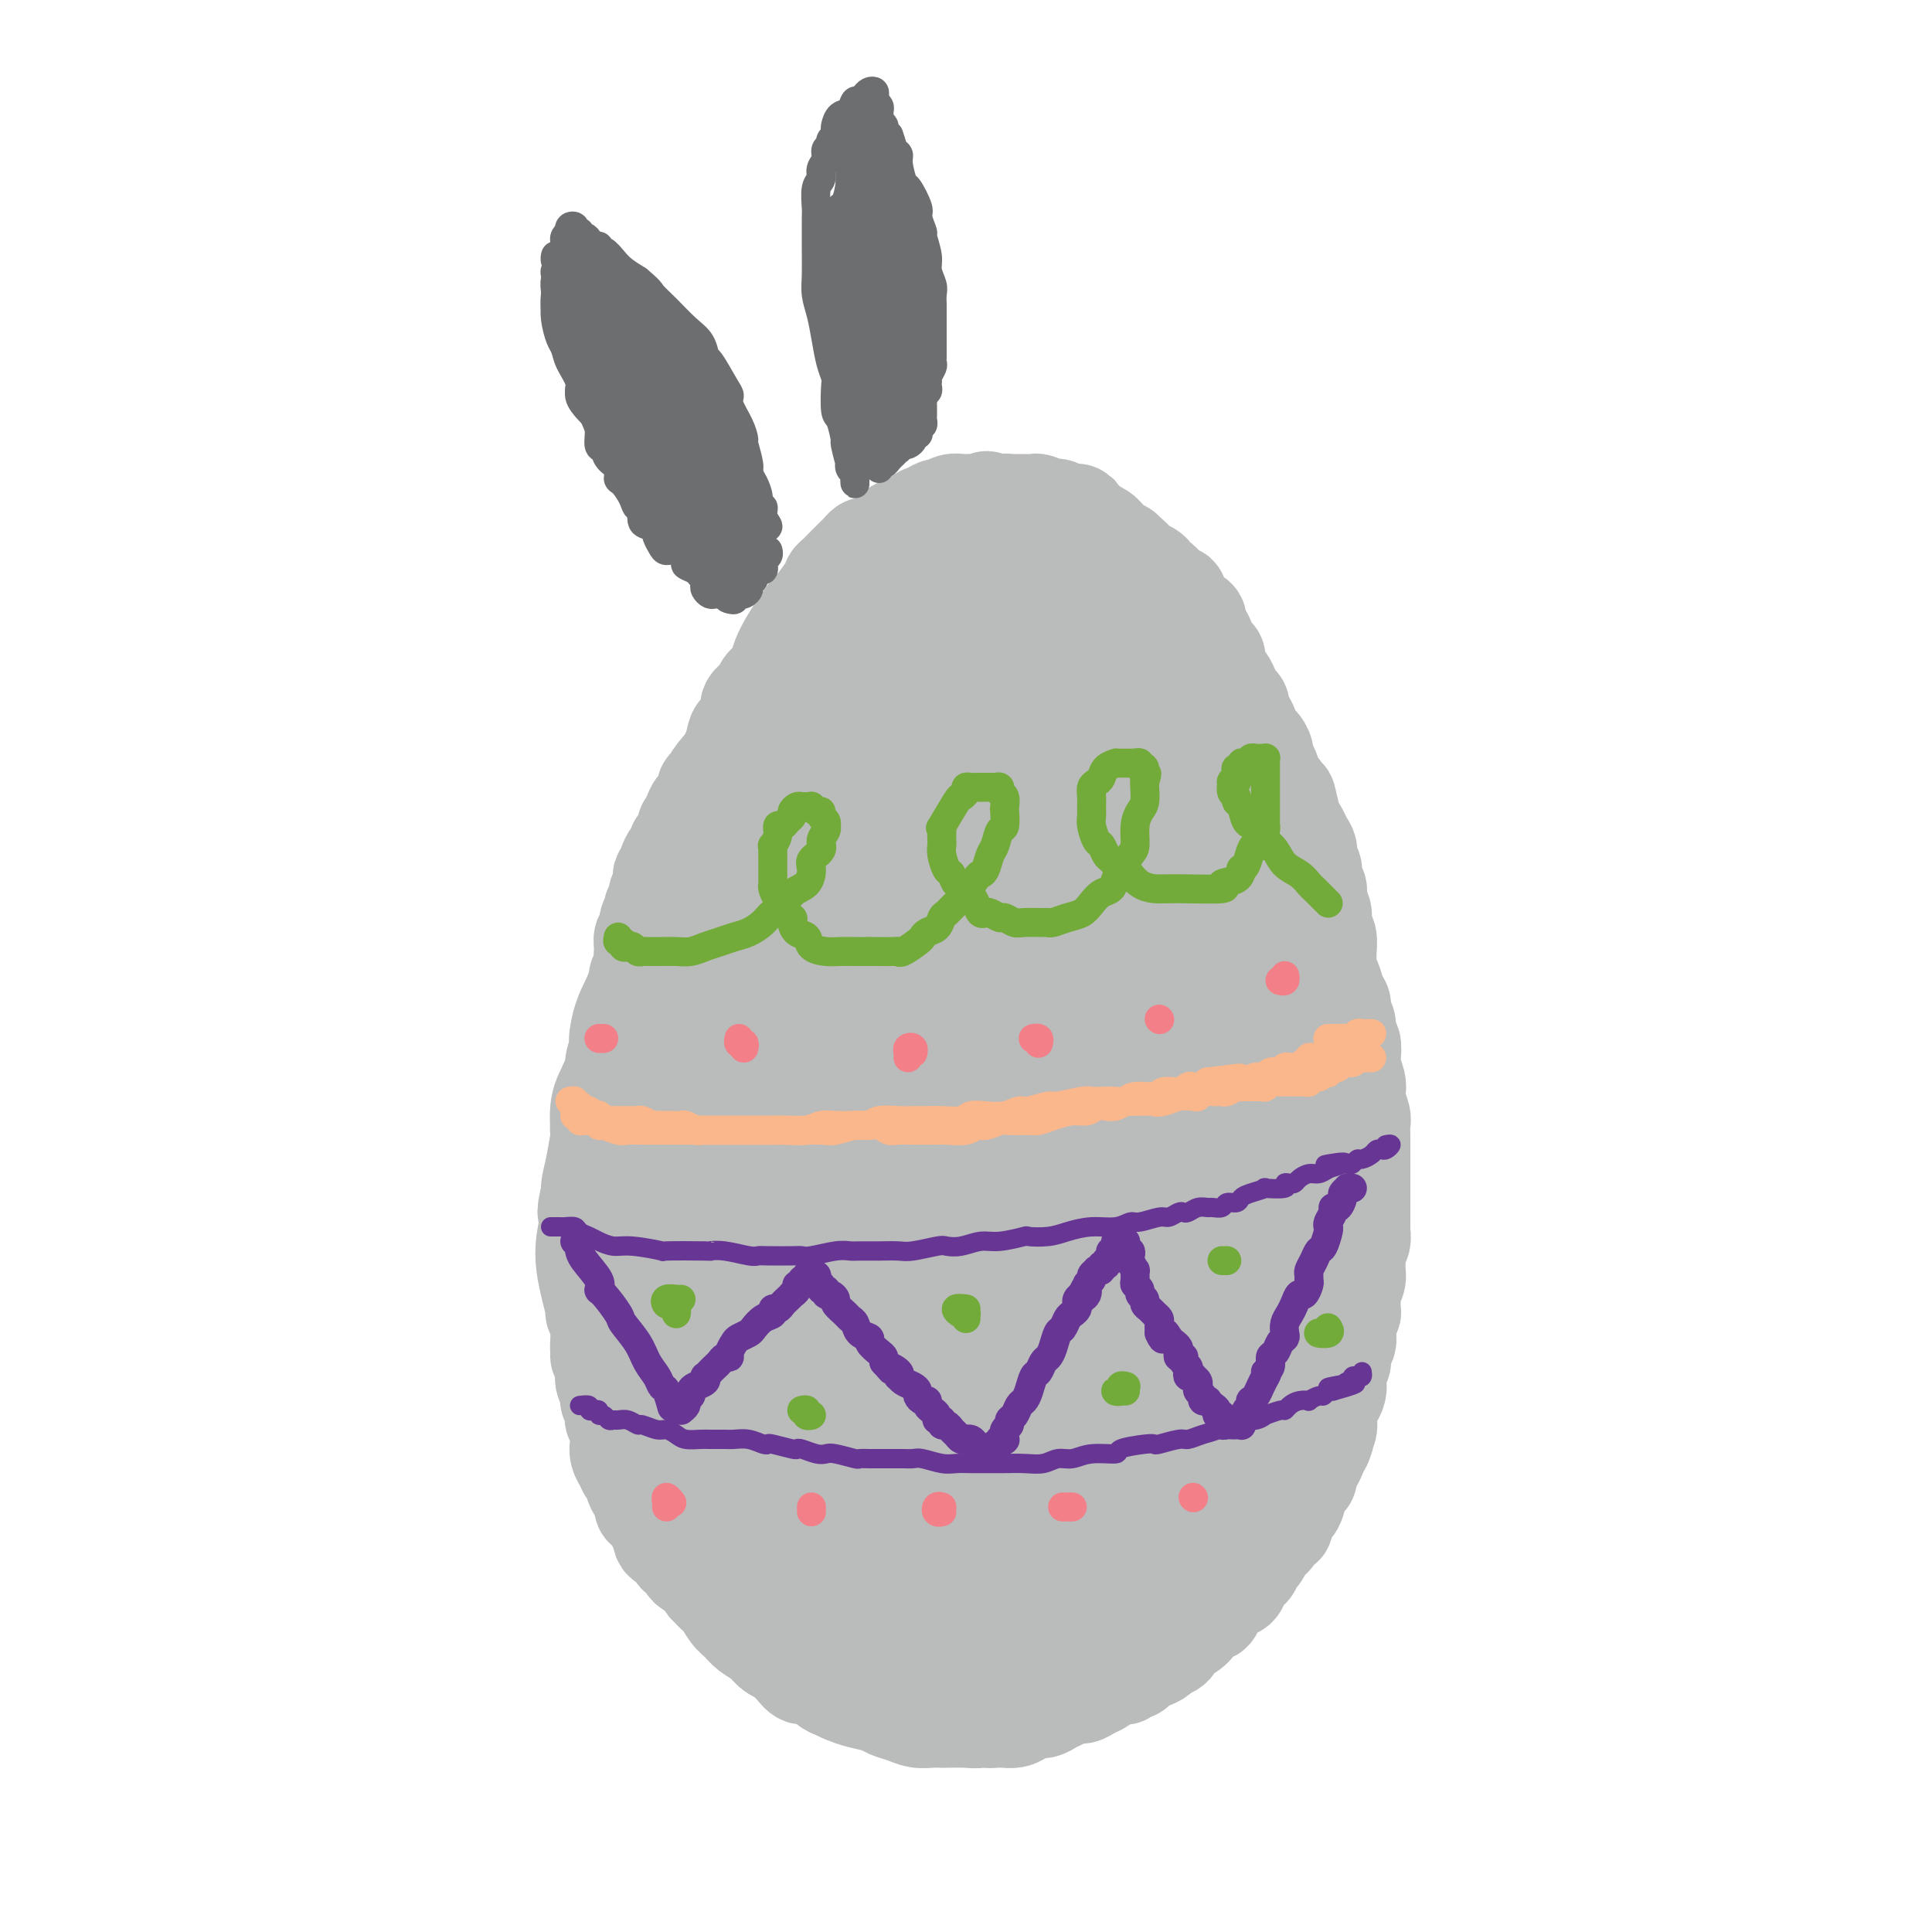 <svg viewBox='0 0 400 400' version='1.1' xmlns='http://www.w3.org/2000/svg' xmlns:xlink='http://www.w3.org/1999/xlink'><g fill='none' stroke='#BABBBB' stroke-width='20' stroke-linecap='round' stroke-linejoin='round'><path d='M171,128c-1.292,1.096 -2.583,2.192 -3,3c-0.417,0.808 0.042,1.329 0,2c-0.042,0.671 -0.585,1.493 -1,2c-0.415,0.507 -0.703,0.698 -1,1c-0.297,0.302 -0.605,0.713 -1,1c-0.395,0.287 -0.879,0.448 -1,1c-0.121,0.552 0.121,1.495 0,2c-0.121,0.505 -0.606,0.573 -1,1c-0.394,0.427 -0.697,1.213 -1,2c-0.303,0.787 -0.606,1.576 -1,2c-0.394,0.424 -0.879,0.484 -1,1c-0.121,0.516 0.123,1.488 0,2c-0.123,0.512 -0.611,0.565 -1,1c-0.389,0.435 -0.679,1.251 -1,2c-0.321,0.749 -0.675,1.432 -1,2c-0.325,0.568 -0.622,1.021 -1,2c-0.378,0.979 -0.836,2.484 -1,3c-0.164,0.516 -0.032,0.043 0,0c0.032,-0.043 -0.034,0.344 0,1c0.034,0.656 0.168,1.579 0,2c-0.168,0.421 -0.637,0.338 -1,1c-0.363,0.662 -0.618,2.067 -1,3c-0.382,0.933 -0.890,1.393 -1,2c-0.110,0.607 0.179,1.360 0,2c-0.179,0.640 -0.825,1.168 -1,2c-0.175,0.832 0.121,1.969 0,3c-0.121,1.031 -0.657,1.956 -1,3c-0.343,1.044 -0.491,2.208 -1,3c-0.509,0.792 -1.379,1.212 -2,2c-0.621,0.788 -0.992,1.942 -1,3c-0.008,1.058 0.349,2.019 0,3c-0.349,0.981 -1.403,1.982 -2,3c-0.597,1.018 -0.738,2.055 -1,3c-0.262,0.945 -0.644,1.799 -1,3c-0.356,1.201 -0.687,2.748 -1,4c-0.313,1.252 -0.610,2.208 -1,3c-0.390,0.792 -0.874,1.419 -1,2c-0.126,0.581 0.107,1.116 0,2c-0.107,0.884 -0.554,2.115 -1,3c-0.446,0.885 -0.893,1.422 -1,2c-0.107,0.578 0.125,1.196 0,2c-0.125,0.804 -0.607,1.794 -1,3c-0.393,1.206 -0.698,2.627 -1,4c-0.302,1.373 -0.602,2.698 -1,4c-0.398,1.302 -0.894,2.581 -1,4c-0.106,1.419 0.178,2.977 0,4c-0.178,1.023 -0.817,1.512 -1,2c-0.183,0.488 0.091,0.975 0,2c-0.091,1.025 -0.546,2.588 -1,4c-0.454,1.412 -0.906,2.674 -1,4c-0.094,1.326 0.171,2.717 0,4c-0.171,1.283 -0.778,2.456 -1,4c-0.222,1.544 -0.060,3.457 0,5c0.060,1.543 0.016,2.717 0,4c-0.016,1.283 -0.004,2.675 0,4c0.004,1.325 0.000,2.584 0,4c-0.000,1.416 0.003,2.989 0,4c-0.003,1.011 -0.011,1.458 0,2c0.011,0.542 0.041,1.177 0,2c-0.041,0.823 -0.152,1.833 0,3c0.152,1.167 0.565,2.492 1,4c0.435,1.508 0.890,3.198 1,4c0.110,0.802 -0.124,0.716 0,1c0.124,0.284 0.607,0.938 1,2c0.393,1.062 0.697,2.531 1,4'/><path d='M133,297c0.510,2.872 -0.215,2.553 0,3c0.215,0.447 1.370,1.659 2,3c0.630,1.341 0.736,2.809 1,4c0.264,1.191 0.686,2.105 1,3c0.314,0.895 0.521,1.771 1,3c0.479,1.229 1.230,2.812 2,4c0.770,1.188 1.557,1.980 2,3c0.443,1.020 0.541,2.269 1,3c0.459,0.731 1.278,0.944 2,2c0.722,1.056 1.347,2.954 2,4c0.653,1.046 1.334,1.239 2,2c0.666,0.761 1.319,2.091 2,3c0.681,0.909 1.392,1.396 2,2c0.608,0.604 1.114,1.325 2,2c0.886,0.675 2.151,1.302 3,2c0.849,0.698 1.280,1.465 2,2c0.720,0.535 1.729,0.839 2,1c0.271,0.161 -0.194,0.179 1,1c1.194,0.821 4.049,2.443 5,3c0.951,0.557 -0.000,0.047 0,0c0.000,-0.047 0.952,0.369 2,1c1.048,0.631 2.191,1.479 3,2c0.809,0.521 1.283,0.717 2,1c0.717,0.283 1.675,0.654 3,1c1.325,0.346 3.016,0.667 4,1c0.984,0.333 1.262,0.678 2,1c0.738,0.322 1.935,0.622 3,1c1.065,0.378 1.997,0.833 3,1c1.003,0.167 2.077,0.046 3,0c0.923,-0.046 1.696,-0.016 2,0c0.304,0.016 0.139,0.019 1,0c0.861,-0.019 2.746,-0.060 4,0c1.254,0.060 1.876,0.220 3,0c1.124,-0.220 2.751,-0.819 4,-1c1.249,-0.181 2.119,0.055 3,0c0.881,-0.055 1.771,-0.400 3,-1c1.229,-0.600 2.795,-1.454 4,-2c1.205,-0.546 2.050,-0.783 3,-1c0.950,-0.217 2.007,-0.414 3,-1c0.993,-0.586 1.924,-1.560 3,-2c1.076,-0.440 2.297,-0.344 3,-1c0.703,-0.656 0.888,-2.063 2,-3c1.112,-0.937 3.150,-1.404 4,-2c0.850,-0.596 0.511,-1.321 1,-2c0.489,-0.679 1.808,-1.313 3,-2c1.192,-0.687 2.259,-1.428 3,-2c0.741,-0.572 1.156,-0.975 2,-2c0.844,-1.025 2.118,-2.672 3,-4c0.882,-1.328 1.372,-2.337 2,-3c0.628,-0.663 1.393,-0.979 2,-2c0.607,-1.021 1.056,-2.745 2,-4c0.944,-1.255 2.384,-2.040 3,-3c0.616,-0.960 0.407,-2.093 1,-3c0.593,-0.907 1.989,-1.587 3,-3c1.011,-1.413 1.637,-3.560 2,-5c0.363,-1.440 0.465,-2.173 1,-3c0.535,-0.827 1.505,-1.747 2,-3c0.495,-1.253 0.515,-2.838 1,-4c0.485,-1.162 1.437,-1.900 2,-3c0.563,-1.100 0.739,-2.563 1,-4c0.261,-1.437 0.609,-2.848 1,-4c0.391,-1.152 0.826,-2.043 1,-3c0.174,-0.957 0.087,-1.978 0,-3'/><path d='M271,280c1.702,-5.648 0.456,-3.766 0,-4c-0.456,-0.234 -0.122,-2.582 0,-4c0.122,-1.418 0.034,-1.905 0,-3c-0.034,-1.095 -0.013,-2.799 0,-4c0.013,-1.201 0.019,-1.899 0,-3c-0.019,-1.101 -0.062,-2.604 0,-4c0.062,-1.396 0.228,-2.683 0,-4c-0.228,-1.317 -0.850,-2.662 -1,-4c-0.150,-1.338 0.171,-2.667 0,-4c-0.171,-1.333 -0.834,-2.668 -1,-4c-0.166,-1.332 0.167,-2.661 0,-4c-0.167,-1.339 -0.833,-2.687 -1,-4c-0.167,-1.313 0.165,-2.590 0,-4c-0.165,-1.410 -0.828,-2.954 -1,-4c-0.172,-1.046 0.147,-1.595 0,-3c-0.147,-1.405 -0.760,-3.665 -1,-5c-0.240,-1.335 -0.105,-1.744 0,-3c0.105,-1.256 0.182,-3.360 0,-5c-0.182,-1.640 -0.623,-2.817 -1,-4c-0.377,-1.183 -0.692,-2.374 -1,-4c-0.308,-1.626 -0.611,-3.689 -1,-5c-0.389,-1.311 -0.864,-1.871 -1,-3c-0.136,-1.129 0.065,-2.827 0,-4c-0.065,-1.173 -0.398,-1.822 -1,-3c-0.602,-1.178 -1.475,-2.884 -2,-4c-0.525,-1.116 -0.703,-1.643 -1,-3c-0.297,-1.357 -0.714,-3.544 -1,-5c-0.286,-1.456 -0.443,-2.179 -1,-3c-0.557,-0.821 -1.515,-1.738 -2,-3c-0.485,-1.262 -0.496,-2.869 -1,-4c-0.504,-1.131 -1.501,-1.786 -2,-3c-0.499,-1.214 -0.500,-2.987 -1,-4c-0.500,-1.013 -1.499,-1.268 -2,-2c-0.501,-0.732 -0.504,-1.943 -1,-3c-0.496,-1.057 -1.483,-1.960 -2,-3c-0.517,-1.040 -0.562,-2.218 -1,-3c-0.438,-0.782 -1.268,-1.169 -2,-2c-0.732,-0.831 -1.365,-2.106 -2,-3c-0.635,-0.894 -1.271,-1.408 -2,-2c-0.729,-0.592 -1.550,-1.262 -2,-2c-0.450,-0.738 -0.529,-1.545 -1,-2c-0.471,-0.455 -1.333,-0.559 -2,-1c-0.667,-0.441 -1.138,-1.217 -2,-2c-0.862,-0.783 -2.117,-1.571 -3,-2c-0.883,-0.429 -1.396,-0.500 -2,-1c-0.604,-0.500 -1.299,-1.429 -2,-2c-0.701,-0.571 -1.409,-0.783 -2,-1c-0.591,-0.217 -1.064,-0.439 -2,-1c-0.936,-0.561 -2.333,-1.460 -3,-2c-0.667,-0.540 -0.603,-0.722 -1,-1c-0.397,-0.278 -1.256,-0.653 -2,-1c-0.744,-0.347 -1.373,-0.667 -2,-1c-0.627,-0.333 -1.252,-0.678 -2,-1c-0.748,-0.322 -1.618,-0.622 -2,-1c-0.382,-0.378 -0.276,-0.833 -1,-1c-0.724,-0.167 -2.277,-0.045 -3,0c-0.723,0.045 -0.616,0.012 -1,0c-0.384,-0.012 -1.257,-0.003 -2,0c-0.743,0.003 -1.354,0.001 -2,0c-0.646,-0.001 -1.327,-0.000 -2,0c-0.673,0.000 -1.336,0.000 -2,0'/><path d='M195,118c-2.208,0.017 -1.727,0.060 -2,0c-0.273,-0.060 -1.300,-0.223 -2,0c-0.700,0.223 -1.075,0.833 -2,1c-0.925,0.167 -2.402,-0.110 -3,0c-0.598,0.110 -0.316,0.607 -1,1c-0.684,0.393 -2.333,0.681 -3,1c-0.667,0.319 -0.353,0.668 -1,1c-0.647,0.332 -2.256,0.648 -3,1c-0.744,0.352 -0.622,0.741 -1,1c-0.378,0.259 -1.256,0.388 -2,1c-0.744,0.612 -1.355,1.707 -2,2c-0.645,0.293 -1.324,-0.217 -2,0c-0.676,0.217 -1.351,1.160 -2,2c-0.649,0.840 -1.273,1.576 -2,2c-0.727,0.424 -1.556,0.536 -2,1c-0.444,0.464 -0.504,1.279 -1,2c-0.496,0.721 -1.427,1.348 -2,2c-0.573,0.652 -0.789,1.328 -1,2c-0.211,0.672 -0.419,1.338 -1,2c-0.581,0.662 -1.535,1.318 -2,2c-0.465,0.682 -0.439,1.388 -1,2c-0.561,0.612 -1.708,1.130 -2,2c-0.292,0.870 0.273,2.091 0,3c-0.273,0.909 -1.382,1.505 -2,2c-0.618,0.495 -0.743,0.888 -1,2c-0.257,1.112 -0.646,2.944 -1,4c-0.354,1.056 -0.672,1.336 -1,2c-0.328,0.664 -0.665,1.713 -1,3c-0.335,1.287 -0.667,2.813 -1,4c-0.333,1.187 -0.667,2.035 -1,3c-0.333,0.965 -0.667,2.047 -1,3c-0.333,0.953 -0.667,1.776 -1,3c-0.333,1.224 -0.667,2.847 -1,4c-0.333,1.153 -0.667,1.835 -1,3c-0.333,1.165 -0.666,2.814 -1,4c-0.334,1.186 -0.668,1.909 -1,3c-0.332,1.091 -0.663,2.550 -1,4c-0.337,1.450 -0.682,2.891 -1,4c-0.318,1.109 -0.610,1.888 -1,3c-0.390,1.112 -0.879,2.559 -1,4c-0.121,1.441 0.126,2.878 0,4c-0.126,1.122 -0.626,1.930 -1,3c-0.374,1.070 -0.621,2.403 -1,4c-0.379,1.597 -0.890,3.459 -1,5c-0.110,1.541 0.181,2.760 0,4c-0.181,1.240 -0.833,2.502 -1,4c-0.167,1.498 0.152,3.233 0,5c-0.152,1.767 -0.774,3.567 -1,5c-0.226,1.433 -0.057,2.501 0,4c0.057,1.499 0.001,3.431 0,5c-0.001,1.569 0.052,2.776 0,4c-0.052,1.224 -0.211,2.464 0,4c0.211,1.536 0.792,3.367 1,4c0.208,0.633 0.045,0.067 0,1c-0.045,0.933 0.029,3.363 0,5c-0.029,1.637 -0.161,2.479 0,4c0.161,1.521 0.616,3.721 1,5c0.384,1.279 0.697,1.636 1,2c0.303,0.364 0.595,0.736 1,2c0.405,1.264 0.923,3.421 1,5c0.077,1.579 -0.287,2.579 0,4c0.287,1.421 1.225,3.263 2,5c0.775,1.737 1.388,3.368 2,5'/><path d='M141,297c1.287,5.045 0.503,3.658 1,4c0.497,0.342 2.275,2.415 3,4c0.725,1.585 0.395,2.683 1,4c0.605,1.317 2.143,2.852 3,4c0.857,1.148 1.033,1.910 2,3c0.967,1.090 2.725,2.508 4,4c1.275,1.492 2.067,3.057 3,4c0.933,0.943 2.008,1.263 3,2c0.992,0.737 1.900,1.890 3,3c1.100,1.110 2.390,2.177 4,3c1.610,0.823 3.539,1.401 5,2c1.461,0.599 2.453,1.217 4,2c1.547,0.783 3.648,1.730 5,2c1.352,0.270 1.953,-0.138 3,0c1.047,0.138 2.538,0.822 4,1c1.462,0.178 2.894,-0.151 4,0c1.106,0.151 1.885,0.782 3,1c1.115,0.218 2.566,0.024 4,0c1.434,-0.024 2.849,0.123 4,0c1.151,-0.123 2.036,-0.515 3,-1c0.964,-0.485 2.006,-1.061 3,-2c0.994,-0.939 1.939,-2.239 3,-3c1.061,-0.761 2.239,-0.983 3,-2c0.761,-1.017 1.107,-2.830 2,-4c0.893,-1.170 2.334,-1.697 3,-3c0.666,-1.303 0.557,-3.382 1,-5c0.443,-1.618 1.439,-2.776 2,-4c0.561,-1.224 0.688,-2.513 1,-4c0.312,-1.487 0.810,-3.171 1,-5c0.190,-1.829 0.072,-3.802 0,-6c-0.072,-2.198 -0.097,-4.622 0,-7c0.097,-2.378 0.318,-4.710 0,-7c-0.318,-2.290 -1.173,-4.536 -2,-7c-0.827,-2.464 -1.625,-5.144 -2,-8c-0.375,-2.856 -0.326,-5.888 -1,-9c-0.674,-3.112 -2.073,-6.303 -3,-9c-0.927,-2.697 -1.384,-4.899 -2,-8c-0.616,-3.101 -1.392,-7.100 -2,-11c-0.608,-3.900 -1.050,-7.700 -2,-11c-0.950,-3.300 -2.409,-6.098 -3,-9c-0.591,-2.902 -0.315,-5.906 -1,-9c-0.685,-3.094 -2.332,-6.277 -3,-9c-0.668,-2.723 -0.357,-4.986 -1,-7c-0.643,-2.014 -2.241,-3.779 -3,-6c-0.759,-2.221 -0.679,-4.898 -1,-7c-0.321,-2.102 -1.044,-3.628 -2,-5c-0.956,-1.372 -2.147,-2.589 -3,-4c-0.853,-1.411 -1.370,-3.016 -2,-4c-0.630,-0.984 -1.373,-1.349 -2,-2c-0.627,-0.651 -1.137,-1.590 -2,-2c-0.863,-0.410 -2.079,-0.293 -3,0c-0.921,0.293 -1.547,0.762 -2,1c-0.453,0.238 -0.733,0.247 -2,1c-1.267,0.753 -3.522,2.251 -5,4c-1.478,1.749 -2.181,3.748 -3,5c-0.819,1.252 -1.756,1.757 -3,4c-1.244,2.243 -2.795,6.222 -4,9c-1.205,2.778 -2.065,4.353 -3,7c-0.935,2.647 -1.944,6.367 -3,10c-1.056,3.633 -2.159,7.181 -3,11c-0.841,3.819 -1.421,7.910 -2,12'/><path d='M156,224c-2.545,8.702 -1.409,5.957 -1,6c0.409,0.043 0.090,2.875 0,7c-0.090,4.125 0.048,9.542 0,14c-0.048,4.458 -0.281,7.956 0,12c0.281,4.044 1.075,8.632 2,13c0.925,4.368 1.980,8.514 3,12c1.020,3.486 2.007,6.313 3,9c0.993,2.687 1.994,5.235 3,8c1.006,2.765 2.016,5.748 3,8c0.984,2.252 1.940,3.774 3,5c1.060,1.226 2.224,2.155 3,3c0.776,0.845 1.164,1.605 2,2c0.836,0.395 2.122,0.426 3,0c0.878,-0.426 1.349,-1.308 2,-2c0.651,-0.692 1.481,-1.193 2,-2c0.519,-0.807 0.728,-1.919 1,-3c0.272,-1.081 0.609,-2.129 1,-4c0.391,-1.871 0.838,-4.564 1,-7c0.162,-2.436 0.041,-4.613 0,-7c-0.041,-2.387 0.000,-4.982 0,-8c-0.000,-3.018 -0.041,-6.457 0,-10c0.041,-3.543 0.162,-7.189 0,-11c-0.162,-3.811 -0.609,-7.788 -1,-12c-0.391,-4.212 -0.727,-8.659 -1,-13c-0.273,-4.341 -0.484,-8.575 -1,-12c-0.516,-3.425 -1.337,-6.040 -2,-9c-0.663,-2.960 -1.168,-6.266 -2,-9c-0.832,-2.734 -1.993,-4.898 -3,-7c-1.007,-2.102 -1.861,-4.142 -3,-6c-1.139,-1.858 -2.562,-3.532 -4,-5c-1.438,-1.468 -2.890,-2.729 -4,-4c-1.110,-1.271 -1.876,-2.550 -3,-3c-1.124,-0.450 -2.604,-0.069 -4,0c-1.396,0.069 -2.708,-0.174 -4,0c-1.292,0.174 -2.563,0.765 -4,2c-1.437,1.235 -3.039,3.115 -4,5c-0.961,1.885 -1.280,3.777 -2,6c-0.720,2.223 -1.839,4.779 -3,8c-1.161,3.221 -2.362,7.109 -3,11c-0.638,3.891 -0.712,7.787 -1,13c-0.288,5.213 -0.791,11.744 -1,16c-0.209,4.256 -0.125,6.237 0,8c0.125,1.763 0.291,3.310 1,7c0.709,3.690 1.962,9.525 3,14c1.038,4.475 1.863,7.590 3,11c1.137,3.410 2.588,7.116 4,10c1.412,2.884 2.786,4.947 4,7c1.214,2.053 2.269,4.095 4,6c1.731,1.905 4.138,3.672 6,5c1.862,1.328 3.179,2.218 5,3c1.821,0.782 4.145,1.456 6,2c1.855,0.544 3.241,0.959 5,1c1.759,0.041 3.891,-0.292 6,-1c2.109,-0.708 4.196,-1.789 6,-3c1.804,-1.211 3.327,-2.551 5,-4c1.673,-1.449 3.497,-3.008 5,-5c1.503,-1.992 2.686,-4.416 4,-7c1.314,-2.584 2.758,-5.327 4,-8c1.242,-2.673 2.283,-5.277 3,-8c0.717,-2.723 1.110,-5.565 2,-9c0.890,-3.435 2.278,-7.463 3,-11c0.722,-3.537 0.778,-6.582 1,-10c0.222,-3.418 0.611,-7.209 1,-11'/><path d='M218,247c1.104,-8.185 0.364,-8.148 0,-10c-0.364,-1.852 -0.353,-5.591 -1,-9c-0.647,-3.409 -1.951,-6.486 -3,-9c-1.049,-2.514 -1.843,-4.466 -3,-6c-1.157,-1.534 -2.676,-2.651 -4,-4c-1.324,-1.349 -2.454,-2.930 -4,-4c-1.546,-1.070 -3.508,-1.630 -5,-2c-1.492,-0.370 -2.515,-0.550 -4,0c-1.485,0.550 -3.433,1.831 -5,3c-1.567,1.169 -2.753,2.225 -4,4c-1.247,1.775 -2.555,4.269 -4,7c-1.445,2.731 -3.026,5.698 -4,9c-0.974,3.302 -1.340,6.940 -2,11c-0.660,4.060 -1.616,8.542 -2,13c-0.384,4.458 -0.198,8.892 0,14c0.198,5.108 0.408,10.890 1,16c0.592,5.110 1.564,9.548 3,14c1.436,4.452 3.334,8.917 5,13c1.666,4.083 3.100,7.785 4,10c0.900,2.215 1.268,2.943 2,4c0.732,1.057 1.830,2.443 3,4c1.170,1.557 2.412,3.284 4,5c1.588,1.716 3.521,3.420 5,4c1.479,0.580 2.503,0.036 4,0c1.497,-0.036 3.467,0.437 5,0c1.533,-0.437 2.630,-1.782 4,-3c1.370,-1.218 3.012,-2.307 5,-4c1.988,-1.693 4.323,-3.988 6,-6c1.677,-2.012 2.696,-3.741 4,-6c1.304,-2.259 2.892,-5.049 4,-8c1.108,-2.951 1.736,-6.063 3,-9c1.264,-2.937 3.163,-5.699 4,-9c0.837,-3.301 0.610,-7.140 1,-11c0.390,-3.860 1.397,-7.742 2,-11c0.603,-3.258 0.804,-5.894 1,-9c0.196,-3.106 0.388,-6.683 0,-10c-0.388,-3.317 -1.357,-6.375 -2,-9c-0.643,-2.625 -0.961,-4.819 -2,-7c-1.039,-2.181 -2.798,-4.350 -4,-6c-1.202,-1.650 -1.848,-2.782 -3,-4c-1.152,-1.218 -2.811,-2.521 -4,-3c-1.189,-0.479 -1.907,-0.133 -3,0c-1.093,0.133 -2.562,0.054 -4,1c-1.438,0.946 -2.847,2.918 -4,5c-1.153,2.082 -2.050,4.274 -3,7c-0.950,2.726 -1.954,5.987 -3,9c-1.046,3.013 -2.135,5.777 -3,9c-0.865,3.223 -1.508,6.906 -2,11c-0.492,4.094 -0.835,8.600 -1,13c-0.165,4.400 -0.154,8.693 0,13c0.154,4.307 0.449,8.628 1,13c0.551,4.372 1.357,8.793 2,12c0.643,3.207 1.123,5.199 2,7c0.877,1.801 2.151,3.412 3,5c0.849,1.588 1.273,3.152 2,4c0.727,0.848 1.757,0.980 3,1c1.243,0.020 2.699,-0.072 4,0c1.301,0.072 2.448,0.306 4,0c1.552,-0.306 3.509,-1.154 5,-2c1.491,-0.846 2.517,-1.689 4,-3c1.483,-1.311 3.424,-3.089 5,-5c1.576,-1.911 2.788,-3.956 4,-6'/><path d='M244,313c2.959,-3.301 3.857,-4.553 5,-7c1.143,-2.447 2.530,-6.087 4,-9c1.470,-2.913 3.021,-5.098 4,-8c0.979,-2.902 1.385,-6.522 2,-10c0.615,-3.478 1.440,-6.816 2,-10c0.560,-3.184 0.854,-6.214 1,-9c0.146,-2.786 0.144,-5.327 0,-8c-0.144,-2.673 -0.432,-5.477 -1,-8c-0.568,-2.523 -1.418,-4.765 -2,-7c-0.582,-2.235 -0.896,-4.465 -2,-6c-1.104,-1.535 -2.998,-2.377 -4,-3c-1.002,-0.623 -1.113,-1.029 -2,-1c-0.887,0.029 -2.551,0.493 -4,1c-1.449,0.507 -2.683,1.056 -4,2c-1.317,0.944 -2.715,2.285 -4,4c-1.285,1.715 -2.455,3.806 -4,6c-1.545,2.194 -3.465,4.490 -5,7c-1.535,2.510 -2.683,5.235 -4,8c-1.317,2.765 -2.801,5.571 -4,9c-1.199,3.429 -2.112,7.482 -3,11c-0.888,3.518 -1.751,6.502 -2,10c-0.249,3.498 0.116,7.510 0,11c-0.116,3.490 -0.712,6.456 -1,9c-0.288,2.544 -0.269,4.664 0,7c0.269,2.336 0.788,4.888 1,7c0.212,2.112 0.118,3.783 1,5c0.882,1.217 2.742,1.981 4,3c1.258,1.019 1.914,2.293 3,3c1.086,0.707 2.600,0.848 4,1c1.400,0.152 2.684,0.314 4,0c1.316,-0.314 2.664,-1.106 4,-2c1.336,-0.894 2.662,-1.891 4,-3c1.338,-1.109 2.690,-2.329 4,-4c1.310,-1.671 2.578,-3.791 4,-6c1.422,-2.209 2.997,-4.507 4,-7c1.003,-2.493 1.433,-5.181 2,-8c0.567,-2.819 1.270,-5.769 2,-9c0.730,-3.231 1.486,-6.744 2,-10c0.514,-3.256 0.785,-6.254 1,-10c0.215,-3.746 0.375,-8.239 0,-12c-0.375,-3.761 -1.284,-6.790 -2,-10c-0.716,-3.210 -1.237,-6.601 -2,-10c-0.763,-3.399 -1.767,-6.806 -3,-10c-1.233,-3.194 -2.696,-6.175 -4,-9c-1.304,-2.825 -2.448,-5.495 -4,-8c-1.552,-2.505 -3.513,-4.846 -5,-7c-1.487,-2.154 -2.499,-4.119 -4,-6c-1.501,-1.881 -3.492,-3.676 -5,-5c-1.508,-1.324 -2.533,-2.178 -4,-3c-1.467,-0.822 -3.378,-1.611 -5,-2c-1.622,-0.389 -2.957,-0.377 -4,0c-1.043,0.377 -1.794,1.119 -3,2c-1.206,0.881 -2.866,1.901 -4,3c-1.134,1.099 -1.740,2.276 -3,4c-1.260,1.724 -3.172,3.994 -4,6c-0.828,2.006 -0.572,3.749 -1,6c-0.428,2.251 -1.540,5.010 -2,9c-0.460,3.990 -0.267,9.210 0,12c0.267,2.790 0.608,3.150 1,5c0.392,1.850 0.836,5.190 1,7c0.164,1.810 0.047,2.088 1,6c0.953,3.912 2.977,11.456 5,19'/><path d='M209,269c1.960,8.893 2.859,6.625 4,7c1.141,0.375 2.522,3.391 4,5c1.478,1.609 3.052,1.810 4,2c0.948,0.190 1.269,0.369 2,0c0.731,-0.369 1.873,-1.285 3,-2c1.127,-0.715 2.241,-1.228 3,-2c0.759,-0.772 1.164,-1.804 2,-3c0.836,-1.196 2.105,-2.557 3,-4c0.895,-1.443 1.417,-2.969 2,-5c0.583,-2.031 1.228,-4.568 2,-7c0.772,-2.432 1.671,-4.759 2,-8c0.329,-3.241 0.087,-7.395 0,-10c-0.087,-2.605 -0.019,-3.661 0,-5c0.019,-1.339 -0.011,-2.959 0,-6c0.011,-3.041 0.061,-7.501 0,-12c-0.061,-4.499 -0.235,-9.038 -1,-13c-0.765,-3.962 -2.120,-7.347 -3,-11c-0.880,-3.653 -1.283,-7.573 -2,-11c-0.717,-3.427 -1.747,-6.362 -3,-9c-1.253,-2.638 -2.730,-4.980 -4,-7c-1.270,-2.020 -2.335,-3.717 -3,-5c-0.665,-1.283 -0.930,-2.152 -2,-3c-1.070,-0.848 -2.945,-1.674 -4,-2c-1.055,-0.326 -1.291,-0.153 -2,0c-0.709,0.153 -1.892,0.284 -3,1c-1.108,0.716 -2.141,2.015 -3,3c-0.859,0.985 -1.546,1.655 -2,3c-0.454,1.345 -0.677,3.364 -1,5c-0.323,1.636 -0.746,2.889 -1,5c-0.254,2.111 -0.340,5.080 0,8c0.340,2.920 1.107,5.790 2,9c0.893,3.210 1.911,6.760 3,10c1.089,3.240 2.249,6.170 4,10c1.751,3.830 4.092,8.560 6,12c1.908,3.440 3.381,5.591 5,8c1.619,2.409 3.382,5.076 5,7c1.618,1.924 3.091,3.105 4,4c0.909,0.895 1.255,1.502 2,2c0.745,0.498 1.891,0.885 3,1c1.109,0.115 2.182,-0.043 3,0c0.818,0.043 1.382,0.287 2,0c0.618,-0.287 1.291,-1.105 2,-2c0.709,-0.895 1.455,-1.867 2,-3c0.545,-1.133 0.890,-2.426 1,-4c0.110,-1.574 -0.014,-3.429 0,-5c0.014,-1.571 0.167,-2.858 0,-5c-0.167,-2.142 -0.652,-5.139 -1,-8c-0.348,-2.861 -0.557,-5.585 -1,-9c-0.443,-3.415 -1.119,-7.521 -2,-11c-0.881,-3.479 -1.968,-6.333 -3,-10c-1.032,-3.667 -2.010,-8.148 -3,-12c-0.990,-3.852 -1.994,-7.076 -3,-10c-1.006,-2.924 -2.016,-5.549 -3,-8c-0.984,-2.451 -1.943,-4.727 -3,-7c-1.057,-2.273 -2.212,-4.542 -3,-6c-0.788,-1.458 -1.208,-2.104 -2,-3c-0.792,-0.896 -1.955,-2.041 -3,-3c-1.045,-0.959 -1.971,-1.731 -3,-2c-1.029,-0.269 -2.162,-0.034 -3,0c-0.838,0.034 -1.382,-0.133 -2,0c-0.618,0.133 -1.309,0.567 -2,1'/><path d='M213,139c-2.073,-0.109 -2.257,0.118 -3,1c-0.743,0.882 -2.047,2.418 -3,4c-0.953,1.582 -1.556,3.209 -2,5c-0.444,1.791 -0.730,3.747 -1,6c-0.270,2.253 -0.522,4.803 -1,8c-0.478,3.197 -1.180,7.040 -1,11c0.180,3.960 1.241,8.037 2,12c0.759,3.963 1.215,7.812 2,12c0.785,4.188 1.898,8.717 3,12c1.102,3.283 2.192,5.321 3,7c0.808,1.679 1.332,2.998 2,4c0.668,1.002 1.479,1.688 2,2c0.521,0.312 0.752,0.250 1,0c0.248,-0.250 0.514,-0.687 1,-1c0.486,-0.313 1.192,-0.500 2,-1c0.808,-0.500 1.719,-1.313 2,-2c0.281,-0.687 -0.069,-1.248 0,-2c0.069,-0.752 0.556,-1.694 1,-3c0.444,-1.306 0.844,-2.976 1,-5c0.156,-2.024 0.069,-4.403 0,-7c-0.069,-2.597 -0.119,-5.411 0,-8c0.119,-2.589 0.408,-4.954 0,-8c-0.408,-3.046 -1.514,-6.772 -2,-10c-0.486,-3.228 -0.352,-5.959 -1,-9c-0.648,-3.041 -2.079,-6.394 -3,-9c-0.921,-2.606 -1.334,-4.467 -2,-6c-0.666,-1.533 -1.586,-2.739 -2,-4c-0.414,-1.261 -0.323,-2.576 -1,-3c-0.677,-0.424 -2.123,0.043 -3,0c-0.877,-0.043 -1.183,-0.598 -2,-1c-0.817,-0.402 -2.143,-0.652 -3,-1c-0.857,-0.348 -1.244,-0.792 -2,-1c-0.756,-0.208 -1.879,-0.178 -3,0c-1.121,0.178 -2.240,0.504 -3,1c-0.760,0.496 -1.163,1.161 -2,2c-0.837,0.839 -2.109,1.851 -3,3c-0.891,1.149 -1.401,2.435 -2,4c-0.599,1.565 -1.286,3.409 -2,5c-0.714,1.591 -1.455,2.930 -2,5c-0.545,2.070 -0.893,4.873 -1,8c-0.107,3.127 0.029,6.578 0,10c-0.029,3.422 -0.221,6.815 0,9c0.221,2.185 0.855,3.164 1,4c0.145,0.836 -0.199,1.531 0,4c0.199,2.469 0.940,6.714 2,9c1.060,2.286 2.437,2.613 3,4c0.563,1.387 0.311,3.835 1,5c0.689,1.165 2.321,1.049 3,1c0.679,-0.049 0.407,-0.030 1,0c0.593,0.030 2.050,0.070 3,0c0.950,-0.070 1.391,-0.249 2,-1c0.609,-0.751 1.384,-2.075 2,-3c0.616,-0.925 1.073,-1.450 2,-3c0.927,-1.550 2.326,-4.123 3,-6c0.674,-1.877 0.625,-3.057 1,-5c0.375,-1.943 1.174,-4.650 2,-7c0.826,-2.350 1.680,-4.342 2,-7c0.320,-2.658 0.108,-5.983 0,-9c-0.108,-3.017 -0.111,-5.726 0,-9c0.111,-3.274 0.338,-7.112 0,-10c-0.338,-2.888 -1.239,-4.825 -2,-7c-0.761,-2.175 -1.380,-4.587 -2,-7'/><path d='M209,142c-0.917,-3.372 -1.208,-4.802 -2,-6c-0.792,-1.198 -2.085,-2.163 -3,-3c-0.915,-0.837 -1.450,-1.546 -2,-2c-0.550,-0.454 -1.113,-0.654 -2,-1c-0.887,-0.346 -2.099,-0.839 -3,-1c-0.901,-0.161 -1.493,0.010 -2,0c-0.507,-0.010 -0.929,-0.202 -2,0c-1.071,0.202 -2.789,0.797 -4,1c-1.211,0.203 -1.914,0.012 -3,1c-1.086,0.988 -2.556,3.155 -4,5c-1.444,1.845 -2.863,3.370 -4,5c-1.137,1.630 -1.993,3.366 -3,6c-1.007,2.634 -2.165,6.166 -3,9c-0.835,2.834 -1.349,4.972 -2,8c-0.651,3.028 -1.440,6.948 -2,11c-0.560,4.052 -0.890,8.236 -1,12c-0.110,3.764 -0.000,7.109 0,10c0.000,2.891 -0.110,5.327 0,8c0.110,2.673 0.440,5.583 1,8c0.560,2.417 1.350,4.343 2,6c0.650,1.657 1.160,3.047 2,5c0.840,1.953 2.010,4.471 3,6c0.990,1.529 1.799,2.070 3,3c1.201,0.930 2.792,2.248 4,3c1.208,0.752 2.032,0.937 3,1c0.968,0.063 2.080,0.002 3,0c0.920,-0.002 1.649,0.053 2,0c0.351,-0.053 0.323,-0.213 1,-1c0.677,-0.787 2.060,-2.199 3,-4c0.940,-1.801 1.437,-3.990 2,-5c0.563,-1.010 1.191,-0.841 2,-3c0.809,-2.159 1.797,-6.646 3,-10c1.203,-3.354 2.621,-5.575 3,-8c0.379,-2.425 -0.280,-5.055 0,-8c0.280,-2.945 1.500,-6.205 2,-9c0.500,-2.795 0.281,-5.124 0,-8c-0.281,-2.876 -0.624,-6.297 -1,-9c-0.376,-2.703 -0.786,-4.688 -1,-7c-0.214,-2.312 -0.231,-4.953 -1,-7c-0.769,-2.047 -2.289,-3.501 -3,-5c-0.711,-1.499 -0.613,-3.045 -1,-4c-0.387,-0.955 -1.257,-1.320 -2,-2c-0.743,-0.680 -1.357,-1.674 -2,-2c-0.643,-0.326 -1.313,0.016 -2,0c-0.687,-0.016 -1.390,-0.390 -2,0c-0.610,0.390 -1.126,1.543 -2,3c-0.874,1.457 -2.106,3.216 -3,5c-0.894,1.784 -1.451,3.591 -2,6c-0.549,2.409 -1.091,5.420 -2,9c-0.909,3.580 -2.184,7.728 -3,12c-0.816,4.272 -1.171,8.666 -2,13c-0.829,4.334 -2.132,8.607 -3,14c-0.868,5.393 -1.302,11.906 -2,17c-0.698,5.094 -1.660,8.769 -2,13c-0.340,4.231 -0.059,9.018 0,13c0.059,3.982 -0.103,7.158 0,10c0.103,2.842 0.471,5.349 1,8c0.529,2.651 1.219,5.444 2,7c0.781,1.556 1.652,1.873 2,2c0.348,0.127 0.174,0.063 0,0'/><path d='M201,117c-0.447,-0.732 -0.893,-1.464 -1,-2c-0.107,-0.536 0.126,-0.877 0,-1c-0.126,-0.123 -0.612,-0.029 -1,0c-0.388,0.029 -0.677,-0.006 -1,0c-0.323,0.006 -0.678,0.053 -1,0c-0.322,-0.053 -0.610,-0.206 -1,0c-0.390,0.206 -0.883,0.772 -1,1c-0.117,0.228 0.141,0.118 0,0c-0.141,-0.118 -0.681,-0.243 -1,0c-0.319,0.243 -0.416,0.854 -1,1c-0.584,0.146 -1.653,-0.172 -2,0c-0.347,0.172 0.028,0.835 0,1c-0.028,0.165 -0.459,-0.167 -1,0c-0.541,0.167 -1.191,0.832 -2,1c-0.809,0.168 -1.776,-0.163 -2,0c-0.224,0.163 0.296,0.818 0,1c-0.296,0.182 -1.408,-0.110 -2,0c-0.592,0.110 -0.666,0.622 -1,1c-0.334,0.378 -0.930,0.623 -1,1c-0.070,0.377 0.385,0.885 0,1c-0.385,0.115 -1.609,-0.162 -2,0c-0.391,0.162 0.053,0.765 0,1c-0.053,0.235 -0.602,0.104 -1,0c-0.398,-0.104 -0.646,-0.181 -1,0c-0.354,0.181 -0.816,0.621 -1,1c-0.184,0.379 -0.090,0.697 0,1c0.090,0.303 0.178,0.592 0,1c-0.178,0.408 -0.621,0.936 -1,1c-0.379,0.064 -0.693,-0.338 -1,0c-0.307,0.338 -0.607,1.414 -1,2c-0.393,0.586 -0.877,0.682 -1,1c-0.123,0.318 0.117,0.859 0,1c-0.117,0.141 -0.591,-0.117 -1,0c-0.409,0.117 -0.754,0.609 -1,1c-0.246,0.391 -0.393,0.683 -1,1c-0.607,0.317 -1.673,0.661 -2,1c-0.327,0.339 0.085,0.673 0,1c-0.085,0.327 -0.667,0.647 -1,1c-0.333,0.353 -0.418,0.737 -1,1c-0.582,0.263 -1.661,0.403 -2,1c-0.339,0.597 0.063,1.651 0,2c-0.063,0.349 -0.591,-0.008 -1,0c-0.409,0.008 -0.700,0.383 -1,1c-0.300,0.617 -0.609,1.478 -1,2c-0.391,0.522 -0.864,0.704 -1,1c-0.136,0.296 0.065,0.704 0,1c-0.065,0.296 -0.395,0.478 -1,1c-0.605,0.522 -1.485,1.382 -2,2c-0.515,0.618 -0.664,0.993 -1,1c-0.336,0.007 -0.858,-0.355 -1,0c-0.142,0.355 0.098,1.426 0,2c-0.098,0.574 -0.533,0.650 -1,1c-0.467,0.350 -0.965,0.972 -1,1c-0.035,0.028 0.393,-0.539 0,0c-0.393,0.539 -1.606,2.184 -2,3c-0.394,0.816 0.030,0.805 0,1c-0.030,0.195 -0.515,0.598 -1,1'/><path d='M150,158c-4.355,5.377 -1.741,1.821 -1,1c0.741,-0.821 -0.389,1.093 -1,2c-0.611,0.907 -0.703,0.808 -1,1c-0.297,0.192 -0.801,0.677 -1,1c-0.199,0.323 -0.095,0.484 0,1c0.095,0.516 0.179,1.386 0,2c-0.179,0.614 -0.623,0.972 -1,1c-0.377,0.028 -0.689,-0.273 -1,0c-0.311,0.273 -0.622,1.120 -1,2c-0.378,0.880 -0.823,1.794 -1,2c-0.177,0.206 -0.085,-0.295 0,0c0.085,0.295 0.164,1.388 0,2c-0.164,0.612 -0.570,0.745 -1,1c-0.430,0.255 -0.885,0.631 -1,1c-0.115,0.369 0.109,0.729 0,1c-0.109,0.271 -0.551,0.453 -1,1c-0.449,0.547 -0.904,1.460 -1,2c-0.096,0.540 0.166,0.708 0,1c-0.166,0.292 -0.762,0.707 -1,1c-0.238,0.293 -0.120,0.463 0,1c0.120,0.537 0.242,1.440 0,2c-0.242,0.560 -0.848,0.775 -1,1c-0.152,0.225 0.151,0.458 0,1c-0.151,0.542 -0.758,1.392 -1,2c-0.242,0.608 -0.121,0.974 0,1c0.121,0.026 0.243,-0.288 0,0c-0.243,0.288 -0.850,1.176 -1,2c-0.150,0.824 0.156,1.583 0,2c-0.156,0.417 -0.774,0.492 -1,1c-0.226,0.508 -0.060,1.449 0,2c0.060,0.551 0.012,0.711 0,1c-0.012,0.289 0.011,0.708 0,1c-0.011,0.292 -0.054,0.459 0,1c0.054,0.541 0.207,1.458 0,2c-0.207,0.542 -0.773,0.711 -1,1c-0.227,0.289 -0.116,0.698 0,1c0.116,0.302 0.237,0.499 0,1c-0.237,0.501 -0.833,1.308 -1,2c-0.167,0.692 0.095,1.270 0,2c-0.095,0.730 -0.548,1.613 -1,2c-0.452,0.387 -0.905,0.278 -1,1c-0.095,0.722 0.167,2.276 0,3c-0.167,0.724 -0.762,0.617 -1,1c-0.238,0.383 -0.120,1.255 0,2c0.120,0.745 0.242,1.363 0,2c-0.242,0.637 -0.849,1.292 -1,2c-0.151,0.708 0.152,1.468 0,2c-0.152,0.532 -0.759,0.837 -1,1c-0.241,0.163 -0.116,0.184 0,1c0.116,0.816 0.223,2.427 0,3c-0.223,0.573 -0.778,0.107 -1,0c-0.222,-0.107 -0.112,0.144 0,1c0.112,0.856 0.226,2.316 0,3c-0.226,0.684 -0.793,0.590 -1,1c-0.207,0.410 -0.056,1.322 0,2c0.056,0.678 0.015,1.121 0,2c-0.015,0.879 -0.004,2.193 0,3c0.004,0.807 0.001,1.107 0,2c-0.001,0.893 -0.000,2.378 0,3c0.000,0.622 0.000,0.379 0,1c-0.000,0.621 -0.000,2.106 0,3c0.000,0.894 0.000,1.198 0,2c-0.000,0.802 -0.000,2.102 0,3c0.000,0.898 0.000,1.396 0,2c-0.000,0.604 -0.000,1.316 0,2c0.000,0.684 0.000,1.342 0,2'/><path d='M124,260c-0.000,4.531 -0.000,3.360 0,3c0.000,-0.360 0.000,0.092 0,1c-0.000,0.908 -0.000,2.271 0,3c0.000,0.729 0.000,0.824 0,1c-0.000,0.176 -0.001,0.432 0,1c0.001,0.568 0.004,1.447 0,2c-0.004,0.553 -0.016,0.780 0,1c0.016,0.220 0.060,0.434 0,1c-0.060,0.566 -0.222,1.484 0,2c0.222,0.516 0.829,0.632 1,1c0.171,0.368 -0.094,0.990 0,2c0.094,1.010 0.546,2.407 1,3c0.454,0.593 0.910,0.382 1,1c0.090,0.618 -0.187,2.067 0,3c0.187,0.933 0.839,1.352 1,2c0.161,0.648 -0.168,1.525 0,2c0.168,0.475 0.833,0.549 1,1c0.167,0.451 -0.163,1.279 0,2c0.163,0.721 0.818,1.334 1,2c0.182,0.666 -0.110,1.385 0,2c0.110,0.615 0.622,1.125 1,2c0.378,0.875 0.622,2.116 1,3c0.378,0.884 0.889,1.411 1,2c0.111,0.589 -0.177,1.241 0,2c0.177,0.759 0.821,1.625 1,2c0.179,0.375 -0.107,0.260 0,1c0.107,0.740 0.606,2.334 1,3c0.394,0.666 0.683,0.402 1,1c0.317,0.598 0.662,2.057 1,3c0.338,0.943 0.668,1.369 1,2c0.332,0.631 0.665,1.469 1,2c0.335,0.531 0.671,0.757 1,1c0.329,0.243 0.652,0.503 1,1c0.348,0.497 0.723,1.232 1,2c0.277,0.768 0.458,1.571 1,2c0.542,0.429 1.444,0.486 2,1c0.556,0.514 0.764,1.485 1,2c0.236,0.515 0.500,0.575 1,1c0.500,0.425 1.236,1.216 2,2c0.764,0.784 1.556,1.561 2,2c0.444,0.439 0.542,0.541 1,1c0.458,0.459 1.278,1.274 2,2c0.722,0.726 1.348,1.363 2,2c0.652,0.637 1.330,1.275 2,2c0.670,0.725 1.333,1.537 2,2c0.667,0.463 1.338,0.576 2,1c0.662,0.424 1.316,1.160 2,2c0.684,0.840 1.397,1.783 2,2c0.603,0.217 1.095,-0.293 2,0c0.905,0.293 2.222,1.388 3,2c0.778,0.612 1.015,0.742 2,1c0.985,0.258 2.717,0.643 4,1c1.283,0.357 2.119,0.684 3,1c0.881,0.316 1.809,0.621 3,1c1.191,0.379 2.646,0.833 4,1c1.354,0.167 2.605,0.045 4,0c1.395,-0.045 2.932,-0.015 4,0c1.068,0.015 1.667,0.015 3,0c1.333,-0.015 3.399,-0.045 5,0c1.601,0.045 2.739,0.167 4,0c1.261,-0.167 2.647,-0.622 4,-1c1.353,-0.378 2.672,-0.679 4,-1c1.328,-0.321 2.664,-0.660 4,-1'/><path d='M219,351c5.867,-1.133 4.533,-2.467 4,-3c-0.533,-0.533 -0.267,-0.267 0,0'/><path d='M206,352c0.114,0.332 0.228,0.663 0,1c-0.228,0.337 -0.799,0.679 -1,1c-0.201,0.321 -0.031,0.622 0,1c0.031,0.378 -0.077,0.834 0,1c0.077,0.166 0.338,0.042 1,0c0.662,-0.042 1.724,-0.001 2,0c0.276,0.001 -0.236,-0.037 0,0c0.236,0.037 1.218,0.151 2,0c0.782,-0.151 1.364,-0.565 2,-1c0.636,-0.435 1.325,-0.891 2,-1c0.675,-0.109 1.336,0.129 2,0c0.664,-0.129 1.332,-0.626 2,-1c0.668,-0.374 1.335,-0.625 2,-1c0.665,-0.375 1.329,-0.874 2,-1c0.671,-0.126 1.349,0.120 2,0c0.651,-0.120 1.273,-0.607 2,-1c0.727,-0.393 1.557,-0.693 2,-1c0.443,-0.307 0.500,-0.622 1,-1c0.500,-0.378 1.444,-0.818 2,-1c0.556,-0.182 0.726,-0.104 1,0c0.274,0.104 0.654,0.235 1,0c0.346,-0.235 0.660,-0.836 1,-1c0.340,-0.164 0.706,0.111 1,0c0.294,-0.111 0.517,-0.606 1,-1c0.483,-0.394 1.228,-0.687 2,-1c0.772,-0.313 1.572,-0.647 2,-1c0.428,-0.353 0.486,-0.727 1,-1c0.514,-0.273 1.485,-0.445 2,-1c0.515,-0.555 0.576,-1.492 1,-2c0.424,-0.508 1.213,-0.588 2,-1c0.787,-0.412 1.573,-1.156 2,-2c0.427,-0.844 0.495,-1.789 1,-2c0.505,-0.211 1.448,0.313 2,0c0.552,-0.313 0.712,-1.464 1,-2c0.288,-0.536 0.702,-0.459 1,-1c0.298,-0.541 0.479,-1.702 1,-2c0.521,-0.298 1.382,0.267 2,0c0.618,-0.267 0.992,-1.366 1,-2c0.008,-0.634 -0.349,-0.803 0,-1c0.349,-0.197 1.403,-0.420 2,-1c0.597,-0.580 0.737,-1.516 1,-2c0.263,-0.484 0.647,-0.516 1,-1c0.353,-0.484 0.673,-1.420 1,-2c0.327,-0.580 0.660,-0.803 1,-1c0.340,-0.197 0.686,-0.370 1,-1c0.314,-0.630 0.595,-1.719 1,-2c0.405,-0.281 0.934,0.247 1,0c0.066,-0.247 -0.332,-1.269 0,-2c0.332,-0.731 1.395,-1.169 2,-2c0.605,-0.831 0.754,-2.053 1,-3c0.246,-0.947 0.591,-1.619 1,-2c0.409,-0.381 0.883,-0.472 1,-1c0.117,-0.528 -0.123,-1.492 0,-2c0.123,-0.508 0.610,-0.560 1,-1c0.390,-0.440 0.683,-1.269 1,-2c0.317,-0.731 0.659,-1.366 1,-2'/><path d='M274,299c1.178,-2.761 0.122,-1.162 0,-1c-0.122,0.162 0.689,-1.111 1,-2c0.311,-0.889 0.122,-1.393 0,-2c-0.122,-0.607 -0.177,-1.317 0,-2c0.177,-0.683 0.587,-1.338 1,-2c0.413,-0.662 0.828,-1.332 1,-2c0.172,-0.668 0.102,-1.334 0,-2c-0.102,-0.666 -0.237,-1.333 0,-2c0.237,-0.667 0.847,-1.333 1,-2c0.153,-0.667 -0.151,-1.335 0,-2c0.151,-0.665 0.758,-1.328 1,-2c0.242,-0.672 0.118,-1.354 0,-2c-0.118,-0.646 -0.229,-1.257 0,-2c0.229,-0.743 0.797,-1.616 1,-2c0.203,-0.384 0.040,-0.277 0,-1c-0.040,-0.723 0.042,-2.277 0,-3c-0.042,-0.723 -0.208,-0.617 0,-1c0.208,-0.383 0.792,-1.257 1,-2c0.208,-0.743 0.042,-1.355 0,-2c-0.042,-0.645 0.041,-1.322 0,-2c-0.041,-0.678 -0.207,-1.355 0,-2c0.207,-0.645 0.788,-1.256 1,-2c0.212,-0.744 0.057,-1.621 0,-2c-0.057,-0.379 -0.015,-0.260 0,-1c0.015,-0.740 0.004,-2.338 0,-3c-0.004,-0.662 -0.001,-0.389 0,-1c0.001,-0.611 0.000,-2.107 0,-3c-0.000,-0.893 -0.000,-1.184 0,-2c0.000,-0.816 -0.000,-2.158 0,-3c0.000,-0.842 0.001,-1.183 0,-2c-0.001,-0.817 -0.004,-2.109 0,-3c0.004,-0.891 0.015,-1.380 0,-2c-0.015,-0.620 -0.056,-1.372 0,-2c0.056,-0.628 0.207,-1.131 0,-2c-0.207,-0.869 -0.774,-2.104 -1,-3c-0.226,-0.896 -0.112,-1.452 0,-2c0.112,-0.548 0.222,-1.086 0,-2c-0.222,-0.914 -0.776,-2.202 -1,-3c-0.224,-0.798 -0.116,-1.106 0,-2c0.116,-0.894 0.242,-2.375 0,-3c-0.242,-0.625 -0.853,-0.393 -1,-1c-0.147,-0.607 0.168,-2.054 0,-3c-0.168,-0.946 -0.819,-1.393 -1,-2c-0.181,-0.607 0.109,-1.375 0,-2c-0.109,-0.625 -0.618,-1.107 -1,-2c-0.382,-0.893 -0.637,-2.197 -1,-3c-0.363,-0.803 -0.833,-1.106 -1,-2c-0.167,-0.894 -0.029,-2.379 0,-3c0.029,-0.621 -0.049,-0.377 0,-1c0.049,-0.623 0.224,-2.111 0,-3c-0.224,-0.889 -0.849,-1.178 -1,-2c-0.151,-0.822 0.171,-2.177 0,-3c-0.171,-0.823 -0.834,-1.112 -1,-2c-0.166,-0.888 0.167,-2.373 0,-3c-0.167,-0.627 -0.832,-0.394 -1,-1c-0.168,-0.606 0.162,-2.050 0,-3c-0.162,-0.950 -0.817,-1.407 -1,-2c-0.183,-0.593 0.106,-1.324 0,-2c-0.106,-0.676 -0.605,-1.297 -1,-2c-0.395,-0.703 -0.684,-1.486 -1,-2c-0.316,-0.514 -0.658,-0.757 -1,-1'/><path d='M268,171c-2.328,-10.234 -1.149,-4.820 -1,-3c0.149,1.820 -0.733,0.046 -1,-1c-0.267,-1.046 0.082,-1.365 0,-2c-0.082,-0.635 -0.596,-1.587 -1,-2c-0.404,-0.413 -0.700,-0.285 -1,-1c-0.300,-0.715 -0.605,-2.271 -1,-3c-0.395,-0.729 -0.879,-0.632 -1,-1c-0.121,-0.368 0.123,-1.202 0,-2c-0.123,-0.798 -0.611,-1.561 -1,-2c-0.389,-0.439 -0.678,-0.555 -1,-1c-0.322,-0.445 -0.678,-1.218 -1,-2c-0.322,-0.782 -0.611,-1.574 -1,-2c-0.389,-0.426 -0.878,-0.485 -1,-1c-0.122,-0.515 0.122,-1.485 0,-2c-0.122,-0.515 -0.611,-0.574 -1,-1c-0.389,-0.426 -0.678,-1.217 -1,-2c-0.322,-0.783 -0.678,-1.557 -1,-2c-0.322,-0.443 -0.611,-0.555 -1,-1c-0.389,-0.445 -0.877,-1.222 -1,-2c-0.123,-0.778 0.121,-1.555 0,-2c-0.121,-0.445 -0.605,-0.557 -1,-1c-0.395,-0.443 -0.701,-1.218 -1,-2c-0.299,-0.782 -0.590,-1.572 -1,-2c-0.410,-0.428 -0.937,-0.495 -1,-1c-0.063,-0.505 0.339,-1.450 0,-2c-0.339,-0.550 -1.418,-0.706 -2,-1c-0.582,-0.294 -0.667,-0.727 -1,-1c-0.333,-0.273 -0.915,-0.388 -1,-1c-0.085,-0.612 0.328,-1.722 0,-2c-0.328,-0.278 -1.396,0.276 -2,0c-0.604,-0.276 -0.743,-1.383 -1,-2c-0.257,-0.617 -0.632,-0.743 -1,-1c-0.368,-0.257 -0.727,-0.646 -1,-1c-0.273,-0.354 -0.458,-0.673 -1,-1c-0.542,-0.327 -1.441,-0.662 -2,-1c-0.559,-0.338 -0.779,-0.678 -1,-1c-0.221,-0.322 -0.444,-0.626 -1,-1c-0.556,-0.374 -1.444,-0.817 -2,-1c-0.556,-0.183 -0.779,-0.104 -1,0c-0.221,0.104 -0.441,0.234 -1,0c-0.559,-0.234 -1.458,-0.832 -2,-1c-0.542,-0.168 -0.727,0.095 -1,0c-0.273,-0.095 -0.633,-0.546 -1,-1c-0.367,-0.454 -0.741,-0.910 -1,-1c-0.259,-0.090 -0.402,0.186 -1,0c-0.598,-0.186 -1.651,-0.835 -2,-1c-0.349,-0.165 0.007,0.153 0,0c-0.007,-0.153 -0.378,-0.776 -1,-1c-0.622,-0.224 -1.494,-0.050 -2,0c-0.506,0.050 -0.646,-0.024 -1,0c-0.354,0.024 -0.922,0.147 -1,0c-0.078,-0.147 0.333,-0.565 0,-1c-0.333,-0.435 -1.411,-0.887 -2,-1c-0.589,-0.113 -0.690,0.113 -1,0c-0.310,-0.113 -0.828,-0.566 -1,-1c-0.172,-0.434 0.004,-0.848 0,-1c-0.004,-0.152 -0.187,-0.041 -1,0c-0.813,0.041 -2.257,0.011 -3,0c-0.743,-0.011 -0.784,-0.003 -1,0c-0.216,0.003 -0.608,0.002 -1,0'/><path d='M207,105c-5.204,-2.547 -1.713,-1.415 -1,-1c0.713,0.415 -1.352,0.111 -2,0c-0.648,-0.111 0.122,-0.031 0,0c-0.122,0.031 -1.136,0.012 -2,0c-0.864,-0.012 -1.579,-0.018 -2,0c-0.421,0.018 -0.550,0.061 -1,0c-0.450,-0.061 -1.223,-0.225 -2,0c-0.777,0.225 -1.559,0.839 -2,1c-0.441,0.161 -0.541,-0.130 -1,0c-0.459,0.130 -1.278,0.682 -2,1c-0.722,0.318 -1.347,0.403 -2,1c-0.653,0.597 -1.334,1.707 -2,2c-0.666,0.293 -1.318,-0.230 -2,0c-0.682,0.230 -1.393,1.211 -2,2c-0.607,0.789 -1.110,1.384 -2,2c-0.890,0.616 -2.166,1.254 -3,2c-0.834,0.746 -1.226,1.600 -2,3c-0.774,1.400 -1.929,3.346 -3,5c-1.071,1.654 -2.058,3.017 -3,5c-0.942,1.983 -1.841,4.586 -3,7c-1.159,2.414 -2.579,4.639 -4,7c-1.421,2.361 -2.842,4.858 -4,7c-1.158,2.142 -2.051,3.930 -3,6c-0.949,2.070 -1.953,4.422 -3,7c-1.047,2.578 -2.136,5.382 -3,8c-0.864,2.618 -1.502,5.051 -2,7c-0.498,1.949 -0.857,3.414 -1,4c-0.143,0.586 -0.072,0.293 0,0'/><path d='M186,112c-0.024,-0.391 -0.048,-0.781 0,-1c0.048,-0.219 0.167,-0.265 0,0c-0.167,0.265 -0.620,0.843 -1,1c-0.380,0.157 -0.686,-0.107 -1,0c-0.314,0.107 -0.636,0.584 -1,1c-0.364,0.416 -0.770,0.769 -1,1c-0.230,0.231 -0.283,0.339 -1,1c-0.717,0.661 -2.099,1.876 -3,3c-0.901,1.124 -1.323,2.157 -2,3c-0.677,0.843 -1.611,1.497 -2,2c-0.389,0.503 -0.233,0.855 -1,2c-0.767,1.145 -2.459,3.082 -4,5c-1.541,1.918 -2.933,3.816 -4,6c-1.067,2.184 -1.809,4.655 -3,7c-1.191,2.345 -2.832,4.564 -4,7c-1.168,2.436 -1.864,5.087 -3,8c-1.136,2.913 -2.713,6.087 -4,9c-1.287,2.913 -2.285,5.565 -3,8c-0.715,2.435 -1.147,4.653 -2,7c-0.853,2.347 -2.127,4.821 -3,7c-0.873,2.179 -1.344,4.062 -2,6c-0.656,1.938 -1.495,3.932 -2,6c-0.505,2.068 -0.674,4.211 -1,5c-0.326,0.789 -0.807,0.226 -1,0c-0.193,-0.226 -0.096,-0.113 0,0'/><path d='M182,113c-0.333,-0.007 -0.666,-0.014 -1,0c-0.334,0.014 -0.670,0.048 -1,0c-0.330,-0.048 -0.655,-0.178 -1,0c-0.345,0.178 -0.709,0.663 -1,1c-0.291,0.337 -0.509,0.524 -1,1c-0.491,0.476 -1.253,1.240 -2,2c-0.747,0.760 -1.477,1.517 -2,2c-0.523,0.483 -0.837,0.691 -1,1c-0.163,0.309 -0.173,0.720 -1,2c-0.827,1.280 -2.470,3.429 -3,4c-0.530,0.571 0.053,-0.436 -1,1c-1.053,1.436 -3.742,5.314 -5,8c-1.258,2.686 -1.084,4.178 -2,6c-0.916,1.822 -2.922,3.974 -4,6c-1.078,2.026 -1.227,3.926 -2,6c-0.773,2.074 -2.168,4.321 -3,6c-0.832,1.679 -1.099,2.790 -2,5c-0.901,2.210 -2.435,5.518 -3,7c-0.565,1.482 -0.161,1.138 0,1c0.161,-0.138 0.081,-0.069 0,0'/><path d='M177,122c0.099,0.447 0.199,0.893 0,1c-0.199,0.107 -0.696,-0.127 -1,0c-0.304,0.127 -0.414,0.615 -1,1c-0.586,0.385 -1.650,0.666 -2,1c-0.350,0.334 0.012,0.720 0,1c-0.012,0.280 -0.397,0.454 -1,1c-0.603,0.546 -1.422,1.462 -2,2c-0.578,0.538 -0.913,0.696 -1,1c-0.087,0.304 0.076,0.755 0,1c-0.076,0.245 -0.392,0.286 -1,1c-0.608,0.714 -1.510,2.102 -2,3c-0.490,0.898 -0.568,1.306 -1,2c-0.432,0.694 -1.219,1.673 -2,3c-0.781,1.327 -1.557,3.002 -2,4c-0.443,0.998 -0.553,1.318 -1,2c-0.447,0.682 -1.232,1.725 -2,3c-0.768,1.275 -1.519,2.781 -2,4c-0.481,1.219 -0.692,2.150 -1,3c-0.308,0.850 -0.713,1.620 -1,2c-0.287,0.380 -0.457,0.370 -1,1c-0.543,0.630 -1.460,1.901 -2,3c-0.540,1.099 -0.703,2.027 -1,3c-0.297,0.973 -0.727,1.993 -1,3c-0.273,1.007 -0.388,2.002 -1,3c-0.612,0.998 -1.722,1.999 -2,3c-0.278,1.001 0.277,2.001 0,3c-0.277,0.999 -1.385,1.996 -2,3c-0.615,1.004 -0.738,2.013 -1,3c-0.262,0.987 -0.662,1.950 -1,3c-0.338,1.050 -0.615,2.185 -1,3c-0.385,0.815 -0.878,1.309 -1,2c-0.122,0.691 0.126,1.577 0,2c-0.126,0.423 -0.625,0.381 -1,1c-0.375,0.619 -0.625,1.898 -1,3c-0.375,1.102 -0.874,2.027 -1,3c-0.126,0.973 0.120,1.993 0,3c-0.120,1.007 -0.607,2.001 -1,3c-0.393,0.999 -0.693,2.004 -1,3c-0.307,0.996 -0.622,1.985 -1,3c-0.378,1.015 -0.818,2.057 -1,3c-0.182,0.943 -0.105,1.789 0,3c0.105,1.211 0.238,2.788 0,4c-0.238,1.212 -0.848,2.060 -1,3c-0.152,0.940 0.156,1.973 0,3c-0.156,1.027 -0.774,2.049 -1,5c-0.226,2.951 -0.061,7.832 0,11c0.061,3.168 0.016,4.622 0,6c-0.016,1.378 -0.004,2.679 0,5c0.004,2.321 0.001,5.663 0,7c-0.001,1.337 -0.001,0.668 0,0'/><path d='M152,158c0.544,0.024 1.089,0.048 1,0c-0.089,-0.048 -0.811,-0.168 -1,0c-0.189,0.168 0.154,0.625 0,1c-0.154,0.375 -0.803,0.669 -1,1c-0.197,0.331 0.060,0.699 0,1c-0.060,0.301 -0.438,0.533 -1,1c-0.562,0.467 -1.309,1.168 -2,2c-0.691,0.832 -1.327,1.795 -2,3c-0.673,1.205 -1.383,2.654 -2,4c-0.617,1.346 -1.139,2.591 -2,4c-0.861,1.409 -2.060,2.982 -3,5c-0.940,2.018 -1.620,4.480 -2,6c-0.380,1.520 -0.459,2.097 -1,3c-0.541,0.903 -1.543,2.132 -2,4c-0.457,1.868 -0.369,4.374 -1,7c-0.631,2.626 -1.979,5.372 -3,8c-1.021,2.628 -1.713,5.139 -2,7c-0.287,1.861 -0.168,3.074 0,4c0.168,0.926 0.385,1.567 0,3c-0.385,1.433 -1.371,3.659 -2,6c-0.629,2.341 -0.901,4.796 -1,7c-0.099,2.204 -0.027,4.157 0,6c0.027,1.843 0.007,3.577 0,5c-0.007,1.423 -0.002,2.537 0,4c0.002,1.463 0.001,3.275 0,4c-0.001,0.725 -0.000,0.362 0,0'/><path d='M137,190c0.000,-0.426 0.001,-0.853 0,-1c-0.001,-0.147 -0.002,-0.015 0,0c0.002,0.015 0.008,-0.088 0,0c-0.008,0.088 -0.030,0.368 0,1c0.030,0.632 0.111,1.617 0,2c-0.111,0.383 -0.413,0.166 -1,1c-0.587,0.834 -1.457,2.720 -2,4c-0.543,1.280 -0.759,1.952 -1,3c-0.241,1.048 -0.508,2.470 -1,4c-0.492,1.530 -1.209,3.167 -2,5c-0.791,1.833 -1.655,3.860 -2,5c-0.345,1.140 -0.169,1.392 0,2c0.169,0.608 0.333,1.572 0,3c-0.333,1.428 -1.161,3.322 -2,5c-0.839,1.678 -1.689,3.141 -2,5c-0.311,1.859 -0.083,4.113 0,6c0.083,1.887 0.022,3.407 0,5c-0.022,1.593 -0.006,3.258 0,5c0.006,1.742 0.002,3.559 0,5c-0.002,1.441 -0.000,2.505 0,4c0.000,1.495 -0.001,3.419 0,5c0.001,1.581 0.004,2.818 0,4c-0.004,1.182 -0.015,2.311 0,3c0.015,0.689 0.057,0.940 0,2c-0.057,1.060 -0.211,2.930 0,4c0.211,1.070 0.789,1.341 1,2c0.211,0.659 0.057,1.705 0,2c-0.057,0.295 -0.015,-0.162 0,0c0.015,0.162 0.005,0.942 0,1c-0.005,0.058 -0.005,-0.605 0,-1c0.005,-0.395 0.015,-0.521 0,-1c-0.015,-0.479 -0.057,-1.312 0,-2c0.057,-0.688 0.212,-1.233 0,-2c-0.212,-0.767 -0.790,-1.757 -1,-3c-0.210,-1.243 -0.053,-2.739 0,-4c0.053,-1.261 0.003,-2.288 0,-4c-0.003,-1.712 0.040,-4.108 0,-6c-0.040,-1.892 -0.165,-3.278 0,-5c0.165,-1.722 0.618,-3.779 1,-6c0.382,-2.221 0.694,-4.605 1,-7c0.306,-2.395 0.608,-4.800 1,-7c0.392,-2.200 0.875,-4.194 1,-5c0.125,-0.806 -0.106,-0.424 0,-1c0.106,-0.576 0.550,-2.109 1,-3c0.450,-0.891 0.905,-1.141 1,-2c0.095,-0.859 -0.171,-2.326 0,-3c0.171,-0.674 0.778,-0.555 1,-1c0.222,-0.445 0.060,-1.452 0,-2c-0.060,-0.548 -0.019,-0.635 0,-1c0.019,-0.365 0.016,-1.006 0,-1c-0.016,0.006 -0.046,0.661 0,1c0.046,0.339 0.167,0.361 0,1c-0.167,0.639 -0.621,1.893 -1,3c-0.379,1.107 -0.684,2.065 -1,3c-0.316,0.935 -0.644,1.845 -1,3c-0.356,1.155 -0.739,2.555 -1,4c-0.261,1.445 -0.399,2.934 -1,4c-0.601,1.066 -1.666,1.708 -2,3c-0.334,1.292 0.064,3.232 0,5c-0.064,1.768 -0.590,3.362 -1,5c-0.410,1.638 -0.705,3.319 -1,5'/><path d='M122,247c-1.408,6.037 -0.427,3.630 0,3c0.427,-0.630 0.299,0.518 0,2c-0.299,1.482 -0.770,3.297 -1,5c-0.230,1.703 -0.219,3.294 0,5c0.219,1.706 0.646,3.525 1,5c0.354,1.475 0.635,2.604 1,4c0.365,1.396 0.816,3.058 1,4c0.184,0.942 0.103,1.162 0,2c-0.103,0.838 -0.228,2.293 0,3c0.228,0.707 0.807,0.668 1,1c0.193,0.332 -0.001,1.037 0,1c0.001,-0.037 0.197,-0.816 0,-1c-0.197,-0.184 -0.789,0.225 -1,0c-0.211,-0.225 -0.043,-1.085 0,-2c0.043,-0.915 -0.040,-1.886 0,-3c0.040,-1.114 0.203,-2.373 0,-3c-0.203,-0.627 -0.772,-0.623 -1,-1c-0.228,-0.377 -0.113,-1.134 0,-2c0.113,-0.866 0.226,-1.842 0,-3c-0.226,-1.158 -0.791,-2.497 -1,-4c-0.209,-1.503 -0.063,-3.171 0,-5c0.063,-1.829 0.044,-3.821 0,-6c-0.044,-2.179 -0.114,-4.547 0,-6c0.114,-1.453 0.412,-1.991 1,-5c0.588,-3.009 1.467,-8.489 2,-11c0.533,-2.511 0.720,-2.054 1,-3c0.280,-0.946 0.652,-3.296 1,-5c0.348,-1.704 0.671,-2.763 1,-4c0.329,-1.237 0.666,-2.653 1,-4c0.334,-1.347 0.667,-2.626 1,-4c0.333,-1.374 0.667,-2.842 1,-4c0.333,-1.158 0.667,-2.005 1,-3c0.333,-0.995 0.666,-2.139 1,-3c0.334,-0.861 0.668,-1.438 1,-2c0.332,-0.562 0.663,-1.109 1,-2c0.337,-0.891 0.682,-2.127 1,-3c0.318,-0.873 0.611,-1.385 1,-2c0.389,-0.615 0.874,-1.333 1,-2c0.126,-0.667 -0.106,-1.281 0,-2c0.106,-0.719 0.549,-1.541 1,-2c0.451,-0.459 0.909,-0.553 1,-1c0.091,-0.447 -0.186,-1.247 0,-2c0.186,-0.753 0.834,-1.460 1,-2c0.166,-0.540 -0.152,-0.914 0,-1c0.152,-0.086 0.773,0.116 1,0c0.227,-0.116 0.061,-0.550 0,-1c-0.061,-0.450 -0.017,-0.916 0,-1c0.017,-0.084 0.005,0.215 0,0c-0.005,-0.215 -0.004,-0.944 0,-1c0.004,-0.056 0.012,0.562 0,1c-0.012,0.438 -0.045,0.698 0,1c0.045,0.302 0.167,0.646 0,1c-0.167,0.354 -0.623,0.718 -1,1c-0.377,0.282 -0.676,0.482 -1,1c-0.324,0.518 -0.675,1.355 -1,2c-0.325,0.645 -0.626,1.097 -1,2c-0.374,0.903 -0.821,2.258 -1,3c-0.179,0.742 -0.089,0.871 0,1'/><path d='M137,189c-1.098,2.742 -1.344,3.096 -2,4c-0.656,0.904 -1.721,2.356 -2,4c-0.279,1.644 0.228,3.479 0,5c-0.228,1.521 -1.189,2.727 -2,4c-0.811,1.273 -1.470,2.614 -2,4c-0.530,1.386 -0.930,2.819 -1,4c-0.070,1.181 0.191,2.112 0,3c-0.191,0.888 -0.835,1.733 -1,3c-0.165,1.267 0.148,2.957 0,4c-0.148,1.043 -0.758,1.438 -1,2c-0.242,0.562 -0.116,1.290 0,2c0.116,0.710 0.224,1.402 0,2c-0.224,0.598 -0.778,1.104 -1,2c-0.222,0.896 -0.112,2.183 0,3c0.112,0.817 0.226,1.163 0,2c-0.226,0.837 -0.793,2.164 -1,3c-0.207,0.836 -0.056,1.181 0,2c0.056,0.819 0.016,2.111 0,3c-0.016,0.889 -0.008,1.374 0,2c0.008,0.626 0.016,1.394 0,2c-0.016,0.606 -0.057,1.049 0,2c0.057,0.951 0.211,2.409 0,3c-0.211,0.591 -0.789,0.313 -1,1c-0.211,0.687 -0.056,2.337 0,3c0.056,0.663 0.014,0.338 0,1c-0.014,0.662 0.000,2.310 0,3c-0.000,0.690 -0.014,0.423 0,1c0.014,0.577 0.056,2.000 0,3c-0.056,1.000 -0.211,1.578 0,2c0.211,0.422 0.789,0.689 1,1c0.211,0.311 0.057,0.665 0,1c-0.057,0.335 -0.015,0.652 0,1c0.015,0.348 0.004,0.726 0,1c-0.004,0.274 -0.002,0.445 0,1c0.002,0.555 0.004,1.496 0,2c-0.004,0.504 -0.015,0.571 0,1c0.015,0.429 0.057,1.218 0,2c-0.057,0.782 -0.212,1.555 0,2c0.212,0.445 0.793,0.560 1,1c0.207,0.440 0.040,1.203 0,2c-0.040,0.797 0.045,1.628 0,2c-0.045,0.372 -0.222,0.284 0,1c0.222,0.716 0.843,2.237 1,3c0.157,0.763 -0.150,0.767 0,1c0.150,0.233 0.758,0.696 1,1c0.242,0.304 0.117,0.449 0,1c-0.117,0.551 -0.227,1.509 0,2c0.227,0.491 0.792,0.515 1,1c0.208,0.485 0.060,1.430 0,2c-0.060,0.570 -0.031,0.764 0,1c0.031,0.236 0.064,0.515 0,1c-0.064,0.485 -0.223,1.177 0,2c0.223,0.823 0.830,1.778 1,2c0.170,0.222 -0.095,-0.287 0,0c0.095,0.287 0.551,1.371 1,2c0.449,0.629 0.890,0.803 1,1c0.110,0.197 -0.112,0.419 0,1c0.112,0.581 0.558,1.523 1,2c0.442,0.477 0.881,0.489 1,1c0.119,0.511 -0.083,1.522 0,2c0.083,0.478 0.452,0.422 1,1c0.548,0.578 1.274,1.789 2,3'/><path d='M136,316c1.495,2.434 1.231,1.019 1,1c-0.231,-0.019 -0.431,1.357 0,2c0.431,0.643 1.491,0.554 2,1c0.509,0.446 0.466,1.426 1,2c0.534,0.574 1.646,0.742 2,1c0.354,0.258 -0.049,0.605 0,1c0.049,0.395 0.552,0.837 1,1c0.448,0.163 0.842,0.047 1,0c0.158,-0.047 0.079,-0.023 0,0'/><path d='M125,254c-0.030,-0.316 -0.061,-0.631 0,-1c0.061,-0.369 0.212,-0.791 0,-1c-0.212,-0.209 -0.789,-0.204 -1,0c-0.211,0.204 -0.057,0.606 0,1c0.057,0.394 0.015,0.778 0,1c-0.015,0.222 -0.004,0.282 0,1c0.004,0.718 0.000,2.094 0,3c-0.000,0.906 0.003,1.342 0,2c-0.003,0.658 -0.012,1.539 0,3c0.012,1.461 0.047,3.501 0,5c-0.047,1.499 -0.175,2.457 0,4c0.175,1.543 0.654,3.670 1,6c0.346,2.330 0.560,4.864 1,7c0.440,2.136 1.106,3.875 2,6c0.894,2.125 2.016,4.636 3,7c0.984,2.364 1.830,4.582 3,7c1.170,2.418 2.664,5.038 4,7c1.336,1.962 2.513,3.268 4,5c1.487,1.732 3.285,3.889 5,6c1.715,2.111 3.347,4.174 4,5c0.653,0.826 0.326,0.413 0,0'/><path d='M203,106c0.447,0.423 0.893,0.845 1,1c0.107,0.155 -0.126,0.041 0,0c0.126,-0.041 0.610,-0.011 1,0c0.390,0.011 0.686,0.003 1,0c0.314,-0.003 0.647,-0.001 1,0c0.353,0.001 0.725,0.000 1,0c0.275,-0.000 0.454,-0.000 1,0c0.546,0.000 1.459,0.000 2,0c0.541,-0.000 0.709,-0.000 1,0c0.291,0.000 0.705,-0.000 1,0c0.295,0.000 0.472,0.000 1,0c0.528,-0.000 1.407,-0.000 2,0c0.593,0.000 0.898,0.000 1,0c0.102,-0.000 -0.001,-0.000 0,0c0.001,0.000 0.106,0.001 0,0c-0.106,-0.001 -0.424,-0.004 -1,0c-0.576,0.004 -1.411,0.015 -2,0c-0.589,-0.015 -0.931,-0.056 -1,0c-0.069,0.056 0.137,0.207 0,0c-0.137,-0.207 -0.615,-0.774 -1,-1c-0.385,-0.226 -0.677,-0.112 -1,0c-0.323,0.112 -0.676,0.222 -1,0c-0.324,-0.222 -0.620,-0.778 -1,-1c-0.380,-0.222 -0.846,-0.112 -1,0c-0.154,0.112 0.004,0.226 0,0c-0.004,-0.226 -0.170,-0.793 0,-1c0.170,-0.207 0.676,-0.055 1,0c0.324,0.055 0.467,0.014 1,0c0.533,-0.014 1.457,0.000 2,0c0.543,-0.000 0.704,-0.014 1,0c0.296,0.014 0.727,0.055 1,0c0.273,-0.055 0.388,-0.208 1,0c0.612,0.208 1.722,0.777 2,1c0.278,0.223 -0.276,0.101 0,0c0.276,-0.101 1.380,-0.181 2,0c0.620,0.181 0.754,0.623 1,1c0.246,0.377 0.602,0.689 1,1c0.398,0.311 0.839,0.619 1,1c0.161,0.381 0.044,0.834 0,1c-0.044,0.166 -0.015,0.045 0,0c0.015,-0.045 0.015,-0.015 0,0c-0.015,0.015 -0.045,0.014 0,0c0.045,-0.014 0.166,-0.042 0,0c-0.166,0.042 -0.619,0.155 -1,0c-0.381,-0.155 -0.691,-0.577 -1,-1'/><path d='M220,108c0.837,0.376 0.431,-0.683 0,-1c-0.431,-0.317 -0.887,0.108 -1,0c-0.113,-0.108 0.116,-0.748 0,-1c-0.116,-0.252 -0.578,-0.117 -1,0c-0.422,0.117 -0.805,0.216 -1,0c-0.195,-0.216 -0.203,-0.748 0,-1c0.203,-0.252 0.616,-0.223 1,0c0.384,0.223 0.740,0.639 1,1c0.260,0.361 0.425,0.667 1,1c0.575,0.333 1.559,0.693 2,1c0.441,0.307 0.337,0.559 1,1c0.663,0.441 2.091,1.069 3,2c0.909,0.931 1.298,2.166 2,3c0.702,0.834 1.716,1.268 3,2c1.284,0.732 2.839,1.762 4,3c1.161,1.238 1.930,2.682 3,4c1.070,1.318 2.442,2.509 4,4c1.558,1.491 3.302,3.283 4,4c0.698,0.717 0.349,0.358 0,0'/><path d='M222,111c-0.057,0.444 -0.115,0.889 0,1c0.115,0.111 0.402,-0.110 1,0c0.598,0.110 1.507,0.553 2,1c0.493,0.447 0.570,0.898 1,1c0.430,0.102 1.214,-0.144 2,0c0.786,0.144 1.573,0.680 2,1c0.427,0.320 0.493,0.426 1,1c0.507,0.574 1.453,1.618 2,2c0.547,0.382 0.693,0.104 1,0c0.307,-0.104 0.773,-0.032 1,0c0.227,0.032 0.215,0.023 0,0c-0.215,-0.023 -0.631,-0.062 -1,0c-0.369,0.062 -0.690,0.224 -1,0c-0.310,-0.224 -0.608,-0.835 -1,-1c-0.392,-0.165 -0.879,0.114 -1,0c-0.121,-0.114 0.122,-0.622 0,-1c-0.122,-0.378 -0.610,-0.626 -1,-1c-0.390,-0.374 -0.682,-0.874 -1,-1c-0.318,-0.126 -0.662,0.121 -1,0c-0.338,-0.121 -0.669,-0.611 -1,-1c-0.331,-0.389 -0.662,-0.679 -1,-1c-0.338,-0.321 -0.684,-0.675 -1,-1c-0.316,-0.325 -0.604,-0.623 -1,-1c-0.396,-0.377 -0.902,-0.833 -1,-1c-0.098,-0.167 0.211,-0.045 0,0c-0.211,0.045 -0.942,0.012 -1,0c-0.058,-0.012 0.557,-0.004 1,0c0.443,0.004 0.714,0.004 1,0c0.286,-0.004 0.587,-0.012 1,0c0.413,0.012 0.936,0.044 1,0c0.064,-0.044 -0.333,-0.166 0,0c0.333,0.166 1.394,0.618 2,1c0.606,0.382 0.756,0.694 1,1c0.244,0.306 0.583,0.605 1,1c0.417,0.395 0.911,0.887 1,1c0.089,0.113 -0.228,-0.151 0,0c0.228,0.151 1.000,0.717 1,1c-0.000,0.283 -0.774,0.283 -1,0c-0.226,-0.283 0.094,-0.849 0,-1c-0.094,-0.151 -0.604,0.113 -1,0c-0.396,-0.113 -0.680,-0.604 -1,-1c-0.320,-0.396 -0.677,-0.697 -1,-1c-0.323,-0.303 -0.612,-0.607 -1,-1c-0.388,-0.393 -0.874,-0.875 -1,-1c-0.126,-0.125 0.107,0.107 0,0c-0.107,-0.107 -0.553,-0.554 -1,-1'/><path d='M225,108c-1.407,-1.793 -0.924,-1.276 -1,-1c-0.076,0.276 -0.711,0.312 -1,0c-0.289,-0.312 -0.233,-0.970 0,-1c0.233,-0.030 0.643,0.568 1,1c0.357,0.432 0.662,0.697 1,1c0.338,0.303 0.709,0.643 1,1c0.291,0.357 0.500,0.733 1,1c0.500,0.267 1.289,0.427 2,1c0.711,0.573 1.343,1.558 2,2c0.657,0.442 1.339,0.339 2,1c0.661,0.661 1.301,2.084 2,3c0.699,0.916 1.457,1.323 2,2c0.543,0.677 0.869,1.622 1,2c0.131,0.378 0.065,0.189 0,0'/><path d='M260,160c-0.399,0.290 -0.798,0.580 -1,1c-0.202,0.420 -0.206,0.971 0,1c0.206,0.029 0.621,-0.463 1,0c0.379,0.463 0.720,1.883 1,3c0.280,1.117 0.498,1.933 1,3c0.502,1.067 1.286,2.385 2,4c0.714,1.615 1.356,3.528 2,5c0.644,1.472 1.289,2.504 2,4c0.711,1.496 1.487,3.454 2,5c0.513,1.546 0.765,2.678 1,4c0.235,1.322 0.455,2.834 1,4c0.545,1.166 1.414,1.986 2,3c0.586,1.014 0.889,2.222 1,3c0.111,0.778 0.030,1.127 0,2c-0.030,0.873 -0.008,2.269 0,3c0.008,0.731 0.002,0.796 0,1c-0.002,0.204 0.000,0.546 0,1c-0.000,0.454 -0.003,1.019 0,1c0.003,-0.019 0.011,-0.624 0,-1c-0.011,-0.376 -0.041,-0.523 0,-1c0.041,-0.477 0.152,-1.282 0,-2c-0.152,-0.718 -0.566,-1.347 -1,-2c-0.434,-0.653 -0.887,-1.329 -1,-2c-0.113,-0.671 0.114,-1.335 0,-2c-0.114,-0.665 -0.571,-1.329 -1,-2c-0.429,-0.671 -0.832,-1.348 -1,-2c-0.168,-0.652 -0.101,-1.277 0,-2c0.101,-0.723 0.237,-1.543 0,-2c-0.237,-0.457 -0.848,-0.550 -1,-1c-0.152,-0.450 0.154,-1.257 0,-2c-0.154,-0.743 -0.769,-1.421 -1,-2c-0.231,-0.579 -0.077,-1.058 0,-1c0.077,0.058 0.076,0.653 0,1c-0.076,0.347 -0.228,0.444 0,1c0.228,0.556 0.834,1.569 1,2c0.166,0.431 -0.110,0.279 0,1c0.110,0.721 0.607,2.316 1,3c0.393,0.684 0.683,0.456 1,1c0.317,0.544 0.662,1.861 1,3c0.338,1.139 0.669,2.100 1,3c0.331,0.900 0.662,1.739 1,3c0.338,1.261 0.683,2.944 1,4c0.317,1.056 0.607,1.484 1,2c0.393,0.516 0.890,1.119 1,2c0.110,0.881 -0.166,2.040 0,3c0.166,0.960 0.776,1.720 1,2c0.224,0.280 0.064,0.080 0,0c-0.064,-0.080 -0.032,-0.040 0,0'/></g>
<g fill='none' stroke='#673594' stroke-width='4' stroke-linecap='round' stroke-linejoin='round'><path d='M120,291c0.867,-0.111 1.734,-0.222 2,0c0.266,0.222 -0.069,0.776 0,1c0.069,0.224 0.543,0.116 1,0c0.457,-0.116 0.896,-0.241 1,0c0.104,0.241 -0.128,0.850 0,1c0.128,0.150 0.614,-0.157 1,0c0.386,0.157 0.671,0.778 1,1c0.329,0.222 0.702,0.044 1,0c0.298,-0.044 0.520,0.045 1,0c0.480,-0.045 1.217,-0.223 2,0c0.783,0.223 1.614,0.847 2,1c0.386,0.153 0.329,-0.165 1,0c0.671,0.165 2.071,0.815 3,1c0.929,0.185 1.389,-0.094 2,0c0.611,0.094 1.375,0.561 2,1c0.625,0.439 1.111,0.850 2,1c0.889,0.150 2.180,0.039 3,0c0.820,-0.039 1.169,-0.007 2,0c0.831,0.007 2.146,-0.012 3,0c0.854,0.012 1.248,0.055 2,0c0.752,-0.055 1.862,-0.207 3,0c1.138,0.207 2.305,0.774 3,1c0.695,0.226 0.920,0.112 1,0c0.080,-0.112 0.017,-0.223 1,0c0.983,0.223 3.012,0.778 4,1c0.988,0.222 0.934,0.111 1,0c0.066,-0.111 0.253,-0.222 1,0c0.747,0.222 2.055,0.777 3,1c0.945,0.223 1.527,0.112 2,0c0.473,-0.112 0.837,-0.226 2,0c1.163,0.226 3.126,0.793 4,1c0.874,0.207 0.658,0.056 1,0c0.342,-0.056 1.242,-0.015 2,0c0.758,0.015 1.372,0.004 2,0c0.628,-0.004 1.269,-0.002 2,0c0.731,0.002 1.554,0.004 2,0c0.446,-0.004 0.517,-0.015 1,0c0.483,0.015 1.377,0.057 2,0c0.623,-0.057 0.975,-0.211 2,0c1.025,0.211 2.724,0.789 4,1c1.276,0.211 2.129,0.056 3,0c0.871,-0.056 1.759,-0.014 3,0c1.241,0.014 2.835,-0.000 4,0c1.165,0.000 1.900,0.015 3,0c1.100,-0.015 2.564,-0.061 4,0c1.436,0.061 2.845,0.227 4,0c1.155,-0.227 2.056,-0.848 3,-1c0.944,-0.152 1.930,0.166 3,0c1.070,-0.166 2.224,-0.815 4,-1c1.776,-0.185 4.175,0.095 5,0c0.825,-0.095 0.077,-0.565 1,-1c0.923,-0.435 3.517,-0.834 5,-1c1.483,-0.166 1.856,-0.100 2,0c0.144,0.100 0.059,0.234 1,0c0.941,-0.234 2.907,-0.837 4,-1c1.093,-0.163 1.314,0.115 2,0c0.686,-0.115 1.839,-0.623 3,-1c1.161,-0.377 2.330,-0.622 3,-1c0.670,-0.378 0.839,-0.890 1,-1c0.161,-0.110 0.313,0.182 1,0c0.687,-0.182 1.907,-0.837 3,-1c1.093,-0.163 2.058,0.167 3,0c0.942,-0.167 1.863,-0.832 2,-1c0.137,-0.168 -0.508,0.162 0,0c0.508,-0.162 2.168,-0.814 3,-1c0.832,-0.186 0.834,0.095 1,0c0.166,-0.095 0.496,-0.565 1,-1c0.504,-0.435 1.182,-0.833 2,-1c0.818,-0.167 1.777,-0.101 2,0c0.223,0.101 -0.291,0.237 0,0c0.291,-0.237 1.387,-0.847 2,-1c0.613,-0.153 0.742,0.151 1,0c0.258,-0.151 0.645,-0.757 1,-1c0.355,-0.243 0.677,-0.121 1,0'/><path d='M276,288c9.249,-2.564 2.372,-1.475 0,-1c-2.372,0.475 -0.241,0.337 1,0c1.241,-0.337 1.590,-0.874 2,-1c0.410,-0.126 0.880,0.159 1,0c0.120,-0.159 -0.112,-0.761 0,-1c0.112,-0.239 0.566,-0.116 1,0c0.434,0.116 0.848,0.223 1,0c0.152,-0.223 0.044,-0.778 0,-1c-0.044,-0.222 -0.022,-0.111 0,0'/><path d='M114,254c0.449,-0.000 0.898,-0.001 1,0c0.102,0.001 -0.142,0.003 0,0c0.142,-0.003 0.671,-0.012 1,0c0.329,0.012 0.457,0.044 1,0c0.543,-0.044 1.499,-0.166 2,0c0.501,0.166 0.546,0.618 1,1c0.454,0.382 1.319,0.695 2,1c0.681,0.305 1.180,0.604 2,1c0.820,0.396 1.962,0.891 3,1c1.038,0.109 1.971,-0.167 4,0c2.029,0.167 5.153,0.776 6,1c0.847,0.224 -0.583,0.064 1,0c1.583,-0.064 6.178,-0.031 8,0c1.822,0.031 0.869,0.061 1,0c0.131,-0.061 1.344,-0.212 3,0c1.656,0.212 3.753,0.789 5,1c1.247,0.211 1.644,0.058 2,0c0.356,-0.058 0.672,-0.019 2,0c1.328,0.019 3.669,0.019 5,0c1.331,-0.019 1.654,-0.058 2,0c0.346,0.058 0.717,0.212 2,0c1.283,-0.212 3.478,-0.789 5,-1c1.522,-0.211 2.372,-0.056 3,0c0.628,0.056 1.033,0.011 2,0c0.967,-0.011 2.495,0.011 4,0c1.505,-0.011 2.986,-0.054 4,0c1.014,0.054 1.562,0.207 3,0c1.438,-0.207 3.765,-0.772 5,-1c1.235,-0.228 1.379,-0.117 2,0c0.621,0.117 1.718,0.241 3,0c1.282,-0.241 2.748,-0.849 4,-1c1.252,-0.151 2.290,0.153 4,0c1.710,-0.153 4.091,-0.763 5,-1c0.909,-0.237 0.347,-0.101 1,0c0.653,0.101 2.521,0.167 4,0c1.479,-0.167 2.568,-0.565 4,-1c1.432,-0.435 3.206,-0.905 5,-1c1.794,-0.095 3.607,0.186 5,0c1.393,-0.186 2.366,-0.838 3,-1c0.634,-0.162 0.930,0.167 2,0c1.070,-0.167 2.916,-0.828 4,-1c1.084,-0.172 1.406,0.146 2,0c0.594,-0.146 1.458,-0.757 2,-1c0.542,-0.243 0.760,-0.118 1,0c0.240,0.118 0.502,0.229 1,0c0.498,-0.229 1.232,-0.797 2,-1c0.768,-0.203 1.572,-0.039 2,0c0.428,0.039 0.482,-0.045 1,0c0.518,0.045 1.502,0.220 2,0c0.498,-0.220 0.510,-0.833 1,-1c0.490,-0.167 1.458,0.113 2,0c0.542,-0.113 0.658,-0.618 1,-1c0.342,-0.382 0.910,-0.642 2,-1c1.090,-0.358 2.701,-0.814 3,-1c0.299,-0.186 -0.715,-0.102 0,0c0.715,0.102 3.161,0.221 4,0c0.839,-0.221 0.073,-0.781 0,-1c-0.073,-0.219 0.547,-0.096 1,0c0.453,0.096 0.740,0.167 1,0c0.260,-0.167 0.492,-0.570 1,-1c0.508,-0.430 1.291,-0.885 2,-1c0.709,-0.115 1.346,0.110 2,0c0.654,-0.110 1.327,-0.555 2,-1'/><path d='M275,242c6.755,-2.083 1.641,-1.289 0,-1c-1.641,0.289 0.190,0.073 1,0c0.810,-0.073 0.597,-0.005 1,0c0.403,0.005 1.421,-0.054 2,0c0.579,0.054 0.718,0.221 1,0c0.282,-0.221 0.706,-0.830 1,-1c0.294,-0.170 0.460,0.099 1,0c0.540,-0.099 1.456,-0.566 2,-1c0.544,-0.434 0.716,-0.834 1,-1c0.284,-0.166 0.678,-0.097 1,0c0.322,0.097 0.571,0.222 1,0c0.429,-0.222 1.039,-0.790 1,-1c-0.039,-0.210 -0.725,-0.060 -1,0c-0.275,0.060 -0.137,0.030 0,0'/></g>
<g fill='none' stroke='#673594' stroke-width='6' stroke-linecap='round' stroke-linejoin='round'><path d='M119,257c0.423,-0.081 0.846,-0.161 1,0c0.154,0.161 0.039,0.564 0,1c-0.039,0.436 -0.000,0.905 0,1c0.000,0.095 -0.038,-0.185 0,0c0.038,0.185 0.151,0.834 1,2c0.849,1.166 2.435,2.849 3,4c0.565,1.151 0.109,1.770 0,2c-0.109,0.230 0.131,0.070 1,1c0.869,0.930 2.369,2.948 3,4c0.631,1.052 0.393,1.137 1,2c0.607,0.863 2.060,2.505 3,4c0.940,1.495 1.366,2.842 2,4c0.634,1.158 1.477,2.125 2,3c0.523,0.875 0.728,1.657 1,2c0.272,0.343 0.612,0.246 1,1c0.388,0.754 0.825,2.358 1,3c0.175,0.642 0.087,0.321 0,0'/><path d='M141,292c0.414,-0.341 0.828,-0.683 1,-1c0.172,-0.317 0.100,-0.610 0,-1c-0.100,-0.390 -0.230,-0.878 0,-1c0.230,-0.122 0.818,0.121 1,0c0.182,-0.121 -0.043,-0.606 0,-1c0.043,-0.394 0.354,-0.697 1,-1c0.646,-0.303 1.626,-0.606 2,-1c0.374,-0.394 0.142,-0.879 0,-1c-0.142,-0.121 -0.193,0.121 0,0c0.193,-0.121 0.630,-0.606 1,-1c0.370,-0.394 0.673,-0.696 1,-1c0.327,-0.304 0.679,-0.610 1,-1c0.321,-0.390 0.610,-0.864 1,-1c0.390,-0.136 0.882,0.065 1,0c0.118,-0.065 -0.138,-0.398 0,-1c0.138,-0.602 0.669,-1.475 1,-2c0.331,-0.525 0.460,-0.704 1,-1c0.540,-0.296 1.489,-0.710 2,-1c0.511,-0.290 0.585,-0.455 1,-1c0.415,-0.545 1.172,-1.470 2,-2c0.828,-0.530 1.727,-0.667 2,-1c0.273,-0.333 -0.080,-0.864 0,-1c0.080,-0.136 0.595,0.122 1,0c0.405,-0.122 0.701,-0.624 1,-1c0.299,-0.376 0.601,-0.627 1,-1c0.399,-0.373 0.896,-0.869 1,-1c0.104,-0.131 -0.183,0.105 0,0c0.183,-0.105 0.838,-0.549 1,-1c0.162,-0.451 -0.168,-0.910 0,-1c0.168,-0.090 0.833,0.187 1,0c0.167,-0.187 -0.166,-0.838 0,-1c0.166,-0.162 0.829,0.166 1,0c0.171,-0.166 -0.151,-0.825 0,-1c0.151,-0.175 0.776,0.134 1,0c0.224,-0.134 0.046,-0.713 0,-1c-0.046,-0.287 0.039,-0.283 0,0c-0.039,0.283 -0.203,0.845 0,1c0.203,0.155 0.771,-0.098 1,0c0.229,0.098 0.118,0.547 0,1c-0.118,0.453 -0.243,0.910 0,1c0.243,0.090 0.852,-0.187 1,0c0.148,0.187 -0.166,0.838 0,1c0.166,0.162 0.813,-0.165 1,0c0.187,0.165 -0.087,0.821 0,1c0.087,0.179 0.534,-0.121 1,0c0.466,0.121 0.951,0.661 1,1c0.049,0.339 -0.339,0.476 0,1c0.339,0.524 1.405,1.436 2,2c0.595,0.564 0.718,0.780 1,1c0.282,0.220 0.723,0.444 1,1c0.277,0.556 0.390,1.444 1,2c0.610,0.556 1.719,0.779 2,1c0.281,0.221 -0.265,0.441 0,1c0.265,0.559 1.341,1.458 2,2c0.659,0.542 0.903,0.726 1,1c0.097,0.274 0.049,0.637 0,1'/><path d='M183,282c2.581,2.813 1.033,1.345 1,1c-0.033,-0.345 1.448,0.432 2,1c0.552,0.568 0.176,0.926 0,1c-0.176,0.074 -0.153,-0.135 0,0c0.153,0.135 0.436,0.615 1,1c0.564,0.385 1.409,0.677 2,1c0.591,0.323 0.928,0.678 1,1c0.072,0.322 -0.122,0.611 0,1c0.122,0.389 0.558,0.877 1,1c0.442,0.123 0.888,-0.121 1,0c0.112,0.121 -0.110,0.606 0,1c0.110,0.394 0.550,0.698 1,1c0.450,0.302 0.908,0.602 1,1c0.092,0.398 -0.183,0.894 0,1c0.183,0.106 0.822,-0.179 1,0c0.178,0.179 -0.107,0.822 0,1c0.107,0.178 0.607,-0.110 1,0c0.393,0.110 0.680,0.618 1,1c0.320,0.382 0.673,0.638 1,1c0.327,0.362 0.626,0.828 1,1c0.374,0.172 0.821,0.049 1,0c0.179,-0.049 0.089,-0.023 0,0c-0.089,0.023 -0.178,0.045 0,0c0.178,-0.045 0.621,-0.155 1,0c0.379,0.155 0.693,0.577 1,1c0.307,0.423 0.608,0.846 1,1c0.392,0.154 0.874,0.037 1,0c0.126,-0.037 -0.106,0.005 0,0c0.106,-0.005 0.549,-0.058 1,0c0.451,0.058 0.909,0.225 1,0c0.091,-0.225 -0.186,-0.844 0,-1c0.186,-0.156 0.834,0.150 1,0c0.166,-0.150 -0.151,-0.757 0,-1c0.151,-0.243 0.772,-0.121 1,0c0.228,0.121 0.065,0.240 0,0c-0.065,-0.240 -0.032,-0.838 0,-1c0.032,-0.162 0.064,0.112 0,0c-0.064,-0.112 -0.224,-0.611 0,-1c0.224,-0.389 0.834,-0.667 1,-1c0.166,-0.333 -0.110,-0.721 0,-1c0.110,-0.279 0.607,-0.450 1,-1c0.393,-0.550 0.683,-1.480 1,-2c0.317,-0.520 0.662,-0.629 1,-1c0.338,-0.371 0.668,-1.002 1,-2c0.332,-0.998 0.666,-2.363 1,-3c0.334,-0.637 0.667,-0.546 1,-1c0.333,-0.454 0.667,-1.455 1,-2c0.333,-0.545 0.667,-0.636 1,-1c0.333,-0.364 0.666,-1.000 1,-2c0.334,-1.000 0.667,-2.362 1,-3c0.333,-0.638 0.664,-0.552 1,-1c0.336,-0.448 0.678,-1.429 1,-2c0.322,-0.571 0.625,-0.730 1,-1c0.375,-0.270 0.822,-0.650 1,-1c0.178,-0.350 0.086,-0.671 0,-1c-0.086,-0.329 -0.168,-0.665 0,-1c0.168,-0.335 0.584,-0.667 1,-1'/><path d='M224,268c2.874,-4.979 0.559,-1.428 0,0c-0.559,1.428 0.639,0.733 1,0c0.361,-0.733 -0.115,-1.503 0,-2c0.115,-0.497 0.819,-0.721 1,-1c0.181,-0.279 -0.163,-0.615 0,-1c0.163,-0.385 0.832,-0.820 1,-1c0.168,-0.180 -0.166,-0.105 0,0c0.166,0.105 0.833,0.239 1,0c0.167,-0.239 -0.165,-0.851 0,-1c0.165,-0.149 0.828,0.167 1,0c0.172,-0.167 -0.146,-0.815 0,-1c0.146,-0.185 0.757,0.095 1,0c0.243,-0.095 0.118,-0.565 0,-1c-0.118,-0.435 -0.227,-0.833 0,-1c0.227,-0.167 0.792,-0.101 1,0c0.208,0.101 0.058,0.238 0,0c-0.058,-0.238 -0.026,-0.849 0,-1c0.026,-0.151 0.046,0.158 0,0c-0.046,-0.158 -0.157,-0.785 0,-1c0.157,-0.215 0.582,-0.020 1,0c0.418,0.020 0.830,-0.135 1,0c0.170,0.135 0.097,0.560 0,1c-0.097,0.440 -0.218,0.897 0,1c0.218,0.103 0.776,-0.146 1,0c0.224,0.146 0.113,0.687 0,1c-0.113,0.313 -0.227,0.398 0,1c0.227,0.602 0.797,1.719 1,2c0.203,0.281 0.039,-0.276 0,0c-0.039,0.276 0.046,1.383 0,2c-0.046,0.617 -0.223,0.743 0,1c0.223,0.257 0.847,0.646 1,1c0.153,0.354 -0.167,0.672 0,1c0.167,0.328 0.819,0.665 1,1c0.181,0.335 -0.109,0.666 0,1c0.109,0.334 0.618,0.670 1,1c0.382,0.330 0.639,0.656 1,1c0.361,0.344 0.828,0.708 1,1c0.172,0.292 0.049,0.512 0,1c-0.049,0.488 -0.025,1.244 0,2'/><path d='M240,276c1.106,2.582 0.871,0.537 1,0c0.129,-0.537 0.622,0.434 1,1c0.378,0.566 0.641,0.726 1,1c0.359,0.274 0.814,0.661 1,1c0.186,0.339 0.101,0.630 0,1c-0.101,0.370 -0.220,0.820 0,1c0.220,0.180 0.777,0.089 1,0c0.223,-0.089 0.111,-0.178 0,0c-0.111,0.178 -0.222,0.622 0,1c0.222,0.378 0.776,0.689 1,1c0.224,0.311 0.116,0.622 0,1c-0.116,0.378 -0.241,0.823 0,1c0.241,0.177 0.850,0.085 1,0c0.150,-0.085 -0.157,-0.163 0,0c0.157,0.163 0.778,0.568 1,1c0.222,0.432 0.044,0.890 0,1c-0.044,0.110 0.045,-0.128 0,0c-0.045,0.128 -0.223,0.622 0,1c0.223,0.378 0.847,0.640 1,1c0.153,0.360 -0.165,0.817 0,1c0.165,0.183 0.814,0.092 1,0c0.186,-0.092 -0.090,-0.183 0,0c0.090,0.183 0.546,0.641 1,1c0.454,0.359 0.906,0.618 1,1c0.094,0.382 -0.171,0.886 0,1c0.171,0.114 0.777,-0.162 1,0c0.223,0.162 0.063,0.761 0,1c-0.063,0.239 -0.028,0.116 0,0c0.028,-0.116 0.049,-0.227 0,0c-0.049,0.227 -0.167,0.793 0,1c0.167,0.207 0.619,0.057 1,0c0.381,-0.057 0.691,-0.019 1,0c0.309,0.019 0.618,0.020 1,0c0.382,-0.020 0.839,-0.061 1,0c0.161,0.061 0.028,0.224 0,0c-0.028,-0.224 0.049,-0.833 0,-1c-0.049,-0.167 -0.223,0.109 0,0c0.223,-0.109 0.844,-0.603 1,-1c0.156,-0.397 -0.151,-0.697 0,-1c0.151,-0.303 0.761,-0.609 1,-1c0.239,-0.391 0.105,-0.867 0,-1c-0.105,-0.133 -0.183,0.078 0,0c0.183,-0.078 0.626,-0.444 1,-1c0.374,-0.556 0.678,-1.302 1,-2c0.322,-0.698 0.661,-1.349 1,-2'/><path d='M262,285c1.019,-1.743 0.066,-1.101 0,-1c-0.066,0.101 0.757,-0.340 1,-1c0.243,-0.660 -0.092,-1.538 0,-2c0.092,-0.462 0.612,-0.508 1,-1c0.388,-0.492 0.643,-1.430 1,-2c0.357,-0.570 0.817,-0.771 1,-1c0.183,-0.229 0.091,-0.486 0,-1c-0.091,-0.514 -0.179,-1.285 0,-2c0.179,-0.715 0.626,-1.375 1,-2c0.374,-0.625 0.674,-1.214 1,-2c0.326,-0.786 0.676,-1.769 1,-2c0.324,-0.231 0.622,0.290 1,0c0.378,-0.290 0.836,-1.390 1,-2c0.164,-0.610 0.033,-0.731 0,-1c-0.033,-0.269 0.032,-0.686 0,-1c-0.032,-0.314 -0.163,-0.525 0,-1c0.163,-0.475 0.618,-1.212 1,-2c0.382,-0.788 0.690,-1.625 1,-2c0.310,-0.375 0.623,-0.289 1,-1c0.377,-0.711 0.818,-2.219 1,-3c0.182,-0.781 0.104,-0.834 0,-1c-0.104,-0.166 -0.234,-0.444 0,-1c0.234,-0.556 0.832,-1.392 1,-2c0.168,-0.608 -0.095,-0.990 0,-1c0.095,-0.010 0.546,0.351 1,0c0.454,-0.351 0.910,-1.415 1,-2c0.090,-0.585 -0.186,-0.693 0,-1c0.186,-0.307 0.833,-0.814 1,-1c0.167,-0.186 -0.147,-0.050 0,0c0.147,0.050 0.756,0.014 1,0c0.244,-0.014 0.122,-0.007 0,0'/></g>
<g fill='none' stroke='#FBB78C' stroke-width='6' stroke-linecap='round' stroke-linejoin='round'><path d='M118,228c0.455,-0.111 0.909,-0.222 1,0c0.091,0.222 -0.183,0.776 0,1c0.183,0.224 0.822,0.116 1,0c0.178,-0.116 -0.106,-0.241 0,0c0.106,0.241 0.602,0.848 1,1c0.398,0.152 0.698,-0.152 1,0c0.302,0.152 0.606,0.759 1,1c0.394,0.241 0.879,0.117 1,0c0.121,-0.117 -0.121,-0.228 0,0c0.121,0.228 0.606,0.793 1,1c0.394,0.207 0.696,0.055 1,0c0.304,-0.055 0.610,-0.015 1,0c0.390,0.015 0.864,0.004 1,0c0.136,-0.004 -0.067,-0.002 0,0c0.067,0.002 0.403,0.004 1,0c0.597,-0.004 1.456,-0.015 2,0c0.544,0.015 0.775,0.057 1,0c0.225,-0.057 0.444,-0.211 1,0c0.556,0.211 1.448,0.789 2,1c0.552,0.211 0.763,0.056 1,0c0.237,-0.056 0.501,-0.011 1,0c0.499,0.011 1.233,-0.011 2,0c0.767,0.011 1.565,0.056 2,0c0.435,-0.056 0.505,-0.211 1,0c0.495,0.211 1.413,0.789 2,1c0.587,0.211 0.842,0.057 1,0c0.158,-0.057 0.217,-0.015 1,0c0.783,0.015 2.289,0.004 3,0c0.711,-0.004 0.626,-0.001 1,0c0.374,0.001 1.205,0.000 2,0c0.795,-0.000 1.553,-0.000 2,0c0.447,0.000 0.581,-0.000 1,0c0.419,0.000 1.123,0.000 2,0c0.877,-0.000 1.929,-0.000 3,0c1.071,0.000 2.162,0.001 3,0c0.838,-0.001 1.424,-0.004 2,0c0.576,0.004 1.141,0.016 2,0c0.859,-0.016 2.010,-0.061 3,0c0.990,0.061 1.819,0.227 3,0c1.181,-0.227 2.714,-0.845 4,-1c1.286,-0.155 2.326,0.155 3,0c0.674,-0.155 0.983,-0.774 2,-1c1.017,-0.226 2.741,-0.060 4,0c1.259,0.060 2.052,0.012 3,0c0.948,-0.012 2.052,0.011 3,0c0.948,-0.011 1.741,-0.054 3,0c1.259,0.054 2.985,0.207 4,0c1.015,-0.207 1.319,-0.772 2,-1c0.681,-0.228 1.738,-0.118 3,0c1.262,0.118 2.730,0.243 4,0c1.270,-0.243 2.343,-0.853 3,-1c0.657,-0.147 0.896,0.171 2,0c1.104,-0.171 3.071,-0.830 4,-1c0.929,-0.170 0.819,0.150 2,0c1.181,-0.150 3.654,-0.771 5,-1c1.346,-0.229 1.566,-0.065 2,0c0.434,0.065 1.083,0.033 2,0c0.917,-0.033 2.103,-0.065 3,0c0.897,0.065 1.504,0.229 2,0c0.496,-0.229 0.882,-0.850 2,-1c1.118,-0.150 2.967,0.170 4,0c1.033,-0.170 1.250,-0.829 2,-1c0.750,-0.171 2.032,0.148 3,0c0.968,-0.148 1.620,-0.761 2,-1c0.380,-0.239 0.487,-0.103 1,0c0.513,0.103 1.432,0.172 2,0c0.568,-0.172 0.784,-0.586 1,-1'/><path d='M250,224c12.269,-1.548 4.442,-0.419 2,0c-2.442,0.419 0.501,0.127 2,0c1.499,-0.127 1.552,-0.090 2,0c0.448,0.090 1.289,0.234 2,0c0.711,-0.234 1.291,-0.846 2,-1c0.709,-0.154 1.548,0.151 2,0c0.452,-0.151 0.516,-0.758 1,-1c0.484,-0.242 1.386,-0.118 2,0c0.614,0.118 0.938,0.229 1,0c0.062,-0.229 -0.138,-0.797 0,-1c0.138,-0.203 0.615,-0.039 1,0c0.385,0.039 0.677,-0.046 1,0c0.323,0.046 0.678,0.223 1,0c0.322,-0.223 0.611,-0.844 1,-1c0.389,-0.156 0.877,0.154 1,0c0.123,-0.154 -0.121,-0.773 0,-1c0.121,-0.227 0.606,-0.061 1,0c0.394,0.061 0.698,0.017 1,0c0.302,-0.017 0.602,-0.009 1,0c0.398,0.009 0.894,0.017 1,0c0.106,-0.017 -0.179,-0.061 0,0c0.179,0.061 0.822,0.227 1,0c0.178,-0.227 -0.110,-0.845 0,-1c0.110,-0.155 0.617,0.154 1,0c0.383,-0.154 0.642,-0.772 1,-1c0.358,-0.228 0.817,-0.065 1,0c0.183,0.065 0.092,0.033 0,0'/><path d='M119,231c0.416,0.031 0.833,0.061 1,0c0.167,-0.061 0.086,-0.214 0,0c-0.086,0.214 -0.177,0.793 0,1c0.177,0.207 0.623,0.040 1,0c0.377,-0.040 0.685,0.046 1,0c0.315,-0.046 0.636,-0.222 1,0c0.364,0.222 0.772,0.844 1,1c0.228,0.156 0.278,-0.154 1,0c0.722,0.154 2.117,0.773 3,1c0.883,0.227 1.253,0.061 2,0c0.747,-0.061 1.869,-0.016 3,0c1.131,0.016 2.270,0.004 3,0c0.730,-0.004 1.051,-0.001 2,0c0.949,0.001 2.525,0.000 4,0c1.475,-0.000 2.849,-0.000 4,0c1.151,0.000 2.078,-0.000 3,0c0.922,0.000 1.839,0.001 3,0c1.161,-0.001 2.565,-0.004 4,0c1.435,0.004 2.900,0.015 4,0c1.100,-0.015 1.836,-0.057 3,0c1.164,0.057 2.758,0.212 4,0c1.242,-0.212 2.132,-0.790 3,-1c0.868,-0.210 1.713,-0.053 3,0c1.287,0.053 3.015,-0.000 4,0c0.985,0.000 1.227,0.053 2,0c0.773,-0.053 2.079,-0.210 3,0c0.921,0.210 1.458,0.788 2,1c0.542,0.212 1.088,0.056 2,0c0.912,-0.056 2.191,-0.014 3,0c0.809,0.014 1.147,-0.000 2,0c0.853,0.000 2.219,0.015 3,0c0.781,-0.015 0.976,-0.060 2,0c1.024,0.060 2.877,0.226 4,0c1.123,-0.226 1.516,-0.845 2,-1c0.484,-0.155 1.060,0.155 2,0c0.940,-0.155 2.246,-0.776 3,-1c0.754,-0.224 0.957,-0.050 2,0c1.043,0.050 2.926,-0.024 4,0c1.074,0.024 1.337,0.146 2,0c0.663,-0.146 1.725,-0.561 3,-1c1.275,-0.439 2.764,-0.901 4,-1c1.236,-0.099 2.219,0.166 3,0c0.781,-0.166 1.362,-0.762 2,-1c0.638,-0.238 1.335,-0.116 2,0c0.665,0.116 1.299,0.227 2,0c0.701,-0.227 1.470,-0.793 2,-1c0.530,-0.207 0.823,-0.055 1,0c0.177,0.055 0.240,0.015 1,0c0.760,-0.015 2.217,-0.004 3,0c0.783,0.004 0.891,0.002 1,0'/><path d='M239,228c6.236,-0.944 2.325,-0.305 1,0c-1.325,0.305 -0.066,0.274 1,0c1.066,-0.274 1.939,-0.791 3,-1c1.061,-0.209 2.312,-0.108 3,0c0.688,0.108 0.815,0.225 1,0c0.185,-0.225 0.430,-0.791 1,-1c0.570,-0.209 1.466,-0.060 2,0c0.534,0.060 0.707,0.030 1,0c0.293,-0.030 0.705,-0.061 1,0c0.295,0.061 0.474,0.212 1,0c0.526,-0.212 1.398,-0.789 2,-1c0.602,-0.211 0.935,-0.056 1,0c0.065,0.056 -0.138,0.015 0,0c0.138,-0.015 0.615,-0.003 1,0c0.385,0.003 0.677,-0.003 1,0c0.323,0.003 0.678,0.015 1,0c0.322,-0.015 0.611,-0.057 1,0c0.389,0.057 0.878,0.211 1,0c0.122,-0.211 -0.122,-0.789 0,-1c0.122,-0.211 0.610,-0.057 1,0c0.390,0.057 0.682,0.015 1,0c0.318,-0.015 0.663,-0.004 1,0c0.337,0.004 0.667,0.001 1,0c0.333,-0.001 0.668,0.001 1,0c0.332,-0.001 0.662,-0.004 1,0c0.338,0.004 0.686,0.016 1,0c0.314,-0.016 0.595,-0.061 1,0c0.405,0.061 0.936,0.226 1,0c0.064,-0.226 -0.337,-0.844 0,-1c0.337,-0.156 1.414,0.150 2,0c0.586,-0.150 0.682,-0.757 1,-1c0.318,-0.243 0.858,-0.122 1,0c0.142,0.122 -0.113,0.244 0,0c0.113,-0.244 0.593,-0.854 1,-1c0.407,-0.146 0.739,0.171 1,0c0.261,-0.171 0.451,-0.830 1,-1c0.549,-0.170 1.457,0.151 2,0c0.543,-0.151 0.720,-0.772 1,-1c0.280,-0.228 0.663,-0.061 1,0c0.337,0.061 0.626,0.016 1,0c0.374,-0.016 0.831,-0.004 1,0c0.169,0.004 0.048,0.001 0,0c-0.048,-0.001 -0.024,-0.001 0,0'/><path d='M284,214c-0.333,-0.008 -0.665,-0.016 -1,0c-0.335,0.016 -0.671,0.057 -1,0c-0.329,-0.057 -0.651,-0.211 -1,0c-0.349,0.211 -0.724,0.789 -1,1c-0.276,0.211 -0.452,0.057 -1,0c-0.548,-0.057 -1.467,-0.015 -2,0c-0.533,0.015 -0.679,0.004 -1,0c-0.321,-0.004 -0.817,-0.001 -1,0c-0.183,0.001 -0.052,0.000 0,0c0.052,-0.000 0.026,-0.000 0,0'/></g>
<g fill='none' stroke='#F37F89' stroke-width='6' stroke-linecap='round' stroke-linejoin='round'><path d='M125,215c-0.422,0.000 -0.844,0.000 -1,0c-0.156,0.000 -0.044,-0.000 0,0c0.044,0.000 0.022,0.000 0,0'/><path d='M154,217c0.113,-0.452 0.226,-0.905 0,-1c-0.226,-0.095 -0.792,0.167 -1,0c-0.208,-0.167 -0.060,-0.762 0,-1c0.060,-0.238 0.030,-0.119 0,0'/><path d='M188,219c0.030,-0.317 0.061,-0.635 0,-1c-0.061,-0.365 -0.212,-0.778 0,-1c0.212,-0.222 0.788,-0.252 1,0c0.212,0.252 0.061,0.786 0,1c-0.061,0.214 -0.030,0.107 0,0'/><path d='M215,216c0.113,-0.423 0.226,-0.845 0,-1c-0.226,-0.155 -0.793,-0.041 -1,0c-0.207,0.041 -0.056,0.011 0,0c0.056,-0.011 0.016,-0.003 0,0c-0.016,0.003 -0.008,0.002 0,0'/><path d='M240,211c0.000,0.000 0.100,0.100 0.1,0.1'/><path d='M265,203c0.422,0.111 0.844,0.222 1,0c0.156,-0.222 0.044,-0.778 0,-1c-0.044,-0.222 -0.022,-0.111 0,0'/><path d='M138,312c0.030,-0.280 0.060,-0.560 0,-1c-0.060,-0.440 -0.208,-1.042 0,-1c0.208,0.042 0.774,0.726 1,1c0.226,0.274 0.113,0.137 0,0'/><path d='M168,313c0.000,-0.423 0.000,-0.845 0,-1c0.000,-0.155 0.000,-0.041 0,0c0.000,0.041 0.000,0.011 0,0c-0.000,-0.011 0.000,-0.003 0,0c0.000,0.003 0.000,0.001 0,0c0.000,-0.001 0.000,-0.000 0,0'/><path d='M195,312c-0.393,-0.113 -0.786,-0.226 -1,0c-0.214,0.226 -0.250,0.792 0,1c0.250,0.208 0.786,0.060 1,0c0.214,-0.060 0.107,-0.030 0,0'/><path d='M220,312c0.452,0.000 0.905,0.000 1,0c0.095,0.000 -0.167,0.000 0,0c0.167,0.000 0.762,0.000 1,0c0.238,0.000 0.119,0.000 0,0'/><path d='M247,310c0.000,0.000 0.100,0.100 0.1,0.1'/></g>
<g fill='none' stroke='#6D6E70' stroke-width='6' stroke-linecap='round' stroke-linejoin='round'><path d='M150,123c0.401,-0.145 0.802,-0.291 1,0c0.198,0.291 0.194,1.017 0,1c-0.194,-0.017 -0.577,-0.777 -1,-1c-0.423,-0.223 -0.887,0.092 -1,0c-0.113,-0.092 0.124,-0.591 0,-1c-0.124,-0.409 -0.610,-0.726 -1,-1c-0.390,-0.274 -0.684,-0.503 -1,-1c-0.316,-0.497 -0.654,-1.262 -1,-2c-0.346,-0.738 -0.698,-1.451 -1,-2c-0.302,-0.549 -0.552,-0.935 -1,-1c-0.448,-0.065 -1.094,0.192 -2,-1c-0.906,-1.192 -2.074,-3.834 -3,-5c-0.926,-1.166 -1.612,-0.857 -2,-1c-0.388,-0.143 -0.477,-0.738 -1,-2c-0.523,-1.262 -1.479,-3.191 -3,-5c-1.521,-1.809 -3.606,-3.496 -5,-5c-1.394,-1.504 -2.097,-2.824 -3,-5c-0.903,-2.176 -2.006,-5.209 -3,-7c-0.994,-1.791 -1.878,-2.341 -2,-3c-0.122,-0.659 0.517,-1.427 0,-3c-0.517,-1.573 -2.191,-3.951 -3,-6c-0.809,-2.049 -0.754,-3.771 -1,-5c-0.246,-1.229 -0.794,-1.966 -1,-3c-0.206,-1.034 -0.070,-2.363 0,-3c0.070,-0.637 0.075,-0.580 0,-1c-0.075,-0.420 -0.230,-1.317 0,-2c0.230,-0.683 0.845,-1.152 1,-2c0.155,-0.848 -0.151,-2.073 0,-3c0.151,-0.927 0.759,-1.554 1,-2c0.241,-0.446 0.116,-0.712 0,-1c-0.116,-0.288 -0.223,-0.600 0,-1c0.223,-0.400 0.777,-0.888 1,-1c0.223,-0.112 0.116,0.151 0,0c-0.116,-0.151 -0.242,-0.716 0,-1c0.242,-0.284 0.852,-0.287 1,0c0.148,0.287 -0.168,0.864 0,1c0.168,0.136 0.818,-0.170 1,0c0.182,0.170 -0.105,0.815 0,1c0.105,0.185 0.602,-0.090 1,0c0.398,0.090 0.697,0.544 1,1c0.303,0.456 0.609,0.913 1,1c0.391,0.087 0.866,-0.195 1,0c0.134,0.195 -0.075,0.867 0,1c0.075,0.133 0.432,-0.274 1,0c0.568,0.274 1.345,1.228 2,2c0.655,0.772 1.187,1.364 2,2c0.813,0.636 1.906,1.318 3,2'/><path d='M132,58c2.716,2.255 2.507,2.391 3,3c0.493,0.609 1.688,1.689 3,3c1.312,1.311 2.740,2.852 4,4c1.260,1.148 2.352,1.904 3,3c0.648,1.096 0.851,2.533 1,3c0.149,0.467 0.242,-0.034 1,1c0.758,1.034 2.179,3.605 3,5c0.821,1.395 1.042,1.614 1,2c-0.042,0.386 -0.347,0.940 0,2c0.347,1.060 1.346,2.626 2,4c0.654,1.374 0.962,2.555 1,3c0.038,0.445 -0.196,0.153 0,1c0.196,0.847 0.822,2.834 1,4c0.178,1.166 -0.092,1.512 0,2c0.092,0.488 0.545,1.117 1,2c0.455,0.883 0.911,2.020 1,3c0.089,0.980 -0.190,1.804 0,2c0.190,0.196 0.850,-0.235 1,0c0.150,0.235 -0.208,1.135 0,2c0.208,0.865 0.984,1.696 1,2c0.016,0.304 -0.726,0.082 -1,0c-0.274,-0.082 -0.078,-0.023 0,0c0.078,0.023 0.039,0.012 0,0'/><path d='M117,56c-0.309,-0.340 -0.619,-0.680 -1,-1c-0.381,-0.320 -0.835,-0.618 -1,-1c-0.165,-0.382 -0.041,-0.846 0,-1c0.041,-0.154 -0.000,0.002 0,0c0.000,-0.002 0.042,-0.161 0,0c-0.042,0.161 -0.167,0.642 0,1c0.167,0.358 0.625,0.595 1,1c0.375,0.405 0.668,0.980 1,2c0.332,1.020 0.702,2.484 1,3c0.298,0.516 0.523,0.083 1,1c0.477,0.917 1.205,3.182 2,5c0.795,1.818 1.657,3.188 2,4c0.343,0.812 0.167,1.067 1,3c0.833,1.933 2.677,5.545 4,8c1.323,2.455 2.127,3.752 3,5c0.873,1.248 1.816,2.445 3,5c1.184,2.555 2.607,6.468 4,9c1.393,2.532 2.754,3.684 4,5c1.246,1.316 2.376,2.797 3,4c0.624,1.203 0.742,2.128 1,3c0.258,0.872 0.655,1.691 1,2c0.345,0.309 0.638,0.107 1,0c0.362,-0.107 0.791,-0.121 1,0c0.209,0.121 0.197,0.375 0,0c-0.197,-0.375 -0.578,-1.381 -1,-2c-0.422,-0.619 -0.886,-0.851 -1,-1c-0.114,-0.149 0.120,-0.217 0,-1c-0.120,-0.783 -0.595,-2.283 -1,-3c-0.405,-0.717 -0.741,-0.650 -1,-1c-0.259,-0.350 -0.440,-1.116 -1,-2c-0.560,-0.884 -1.498,-1.886 -2,-3c-0.502,-1.114 -0.568,-2.338 -1,-3c-0.432,-0.662 -1.232,-0.760 -2,-2c-0.768,-1.240 -1.505,-3.623 -2,-5c-0.495,-1.377 -0.748,-1.748 -2,-4c-1.252,-2.252 -3.502,-6.383 -5,-9c-1.498,-2.617 -2.243,-3.718 -3,-5c-0.757,-1.282 -1.526,-2.744 -2,-4c-0.474,-1.256 -0.653,-2.307 -1,-3c-0.347,-0.693 -0.864,-1.027 -1,-1c-0.136,0.027 0.107,0.417 0,0c-0.107,-0.417 -0.564,-1.639 -1,-2c-0.436,-0.361 -0.850,0.139 -1,0c-0.150,-0.139 -0.037,-0.918 0,-1c0.037,-0.082 -0.001,0.532 0,1c0.001,0.468 0.041,0.791 0,1c-0.041,0.209 -0.163,0.305 0,1c0.163,0.695 0.611,1.991 1,3c0.389,1.009 0.717,1.732 1,2c0.283,0.268 0.519,0.080 1,1c0.481,0.920 1.207,2.948 2,5c0.793,2.052 1.655,4.129 3,6c1.345,1.871 3.174,3.538 4,5c0.826,1.462 0.647,2.720 1,4c0.353,1.280 1.236,2.583 2,4c0.764,1.417 1.409,2.947 2,4c0.591,1.053 1.128,1.629 2,3c0.872,1.371 2.080,3.538 3,5c0.920,1.462 1.553,2.220 2,3c0.447,0.780 0.709,1.580 1,2c0.291,0.420 0.611,0.458 1,0c0.389,-0.458 0.847,-1.411 1,-2c0.153,-0.589 0.003,-0.812 0,-1c-0.003,-0.188 0.142,-0.339 0,-1c-0.142,-0.661 -0.571,-1.830 -1,-3'/><path d='M147,105c-0.180,-1.443 -0.628,-1.550 -1,-2c-0.372,-0.450 -0.666,-1.243 -1,-2c-0.334,-0.757 -0.707,-1.477 -1,-2c-0.293,-0.523 -0.505,-0.850 -1,-2c-0.495,-1.150 -1.274,-3.123 -2,-4c-0.726,-0.877 -1.399,-0.658 -2,-1c-0.601,-0.342 -1.130,-1.245 -2,-3c-0.870,-1.755 -2.080,-4.363 -3,-6c-0.920,-1.637 -1.549,-2.303 -2,-3c-0.451,-0.697 -0.722,-1.426 -2,-3c-1.278,-1.574 -3.562,-3.992 -5,-6c-1.438,-2.008 -2.032,-3.607 -3,-5c-0.968,-1.393 -2.312,-2.581 -3,-3c-0.688,-0.419 -0.720,-0.069 -1,0c-0.280,0.069 -0.809,-0.144 -1,0c-0.191,0.144 -0.046,0.644 0,1c0.046,0.356 -0.009,0.568 0,1c0.009,0.432 0.082,1.084 0,2c-0.082,0.916 -0.319,2.095 0,3c0.319,0.905 1.192,1.536 2,3c0.808,1.464 1.549,3.761 2,5c0.451,1.239 0.612,1.420 1,2c0.388,0.580 1.003,1.558 2,3c0.997,1.442 2.375,3.349 3,5c0.625,1.651 0.498,3.045 1,4c0.502,0.955 1.633,1.470 3,3c1.367,1.530 2.971,4.073 4,6c1.029,1.927 1.484,3.237 2,4c0.516,0.763 1.093,0.978 2,2c0.907,1.022 2.145,2.852 3,4c0.855,1.148 1.328,1.616 2,2c0.672,0.384 1.544,0.684 2,1c0.456,0.316 0.497,0.646 1,1c0.503,0.354 1.467,0.731 2,1c0.533,0.269 0.633,0.431 1,0c0.367,-0.431 1.001,-1.454 1,-2c-0.001,-0.546 -0.636,-0.613 -1,-1c-0.364,-0.387 -0.456,-1.093 -1,-2c-0.544,-0.907 -1.541,-2.014 -2,-3c-0.459,-0.986 -0.381,-1.851 -1,-3c-0.619,-1.149 -1.937,-2.581 -3,-4c-1.063,-1.419 -1.872,-2.826 -3,-4c-1.128,-1.174 -2.574,-2.115 -3,-3c-0.426,-0.885 0.169,-1.715 0,-2c-0.169,-0.285 -1.103,-0.025 -2,-1c-0.897,-0.975 -1.757,-3.186 -2,-4c-0.243,-0.814 0.130,-0.230 0,0c-0.130,0.230 -0.764,0.106 -1,0c-0.236,-0.106 -0.074,-0.195 0,0c0.074,0.195 0.061,0.674 0,1c-0.061,0.326 -0.168,0.499 0,1c0.168,0.501 0.611,1.331 1,2c0.389,0.669 0.723,1.178 1,2c0.277,0.822 0.495,1.956 1,3c0.505,1.044 1.295,1.999 2,3c0.705,1.001 1.323,2.047 2,3c0.677,0.953 1.413,1.812 2,3c0.587,1.188 1.026,2.703 2,4c0.974,1.297 2.484,2.375 3,3c0.516,0.625 0.037,0.798 0,1c-0.037,0.202 0.368,0.432 1,1c0.632,0.568 1.493,1.473 2,2c0.507,0.527 0.661,0.677 1,1c0.339,0.323 0.864,0.818 1,1c0.136,0.182 -0.117,0.049 0,0c0.117,-0.049 0.605,-0.014 1,0c0.395,0.014 0.698,0.007 1,0'/><path d='M153,118c1.713,1.396 0.994,0.384 1,0c0.006,-0.384 0.736,-0.142 1,0c0.264,0.142 0.061,0.183 0,0c-0.061,-0.183 0.021,-0.589 0,-1c-0.021,-0.411 -0.145,-0.828 0,-1c0.145,-0.172 0.558,-0.099 1,0c0.442,0.099 0.914,0.226 1,0c0.086,-0.226 -0.215,-0.804 0,-1c0.215,-0.196 0.947,-0.011 1,0c0.053,0.011 -0.573,-0.153 -1,0c-0.427,0.153 -0.654,0.622 -1,1c-0.346,0.378 -0.812,0.666 -1,1c-0.188,0.334 -0.099,0.713 0,1c0.099,0.287 0.209,0.481 0,1c-0.209,0.519 -0.735,1.361 -1,2c-0.265,0.639 -0.268,1.073 0,1c0.268,-0.073 0.808,-0.653 1,-1c0.192,-0.347 0.037,-0.462 0,-1c-0.037,-0.538 0.043,-1.499 0,-2c-0.043,-0.501 -0.207,-0.542 0,-1c0.207,-0.458 0.787,-1.334 1,-2c0.213,-0.666 0.058,-1.123 0,-2c-0.058,-0.877 -0.019,-2.173 0,-3c0.019,-0.827 0.020,-1.183 0,-2c-0.020,-0.817 -0.060,-2.095 0,-3c0.060,-0.905 0.220,-1.438 0,-2c-0.220,-0.562 -0.819,-1.152 -1,-2c-0.181,-0.848 0.056,-1.954 0,-3c-0.056,-1.046 -0.404,-2.031 -1,-3c-0.596,-0.969 -1.440,-1.923 -2,-3c-0.560,-1.077 -0.834,-2.277 -1,-3c-0.166,-0.723 -0.222,-0.967 -1,-2c-0.778,-1.033 -2.278,-2.854 -3,-4c-0.722,-1.146 -0.667,-1.618 -1,-2c-0.333,-0.382 -1.054,-0.675 -2,-2c-0.946,-1.325 -2.116,-3.681 -3,-5c-0.884,-1.319 -1.481,-1.600 -2,-2c-0.519,-0.400 -0.958,-0.918 -2,-2c-1.042,-1.082 -2.685,-2.729 -4,-4c-1.315,-1.271 -2.302,-2.168 -3,-3c-0.698,-0.832 -1.106,-1.601 -2,-2c-0.894,-0.399 -2.273,-0.430 -3,-1c-0.727,-0.570 -0.803,-1.678 -1,-2c-0.197,-0.322 -0.515,0.144 -1,0c-0.485,-0.144 -1.139,-0.898 -1,-1c0.139,-0.102 1.069,0.449 2,1'/><path d='M124,58c-2.438,-2.387 -0.033,-0.355 1,1c1.033,1.355 0.694,2.032 1,2c0.306,-0.032 1.256,-0.772 2,0c0.744,0.772 1.280,3.058 2,4c0.720,0.942 1.624,0.542 2,1c0.376,0.458 0.225,1.775 1,3c0.775,1.225 2.477,2.358 4,4c1.523,1.642 2.866,3.793 4,6c1.134,2.207 2.059,4.472 3,7c0.941,2.528 1.897,5.321 3,8c1.103,2.679 2.352,5.244 3,7c0.648,1.756 0.696,2.703 1,4c0.304,1.297 0.863,2.945 1,4c0.137,1.055 -0.148,1.515 0,2c0.148,0.485 0.730,0.993 1,1c0.270,0.007 0.228,-0.487 0,-1c-0.228,-0.513 -0.642,-1.046 -1,-2c-0.358,-0.954 -0.659,-2.330 -1,-3c-0.341,-0.670 -0.722,-0.636 -1,-1c-0.278,-0.364 -0.455,-1.127 -1,-2c-0.545,-0.873 -1.459,-1.855 -2,-3c-0.541,-1.145 -0.709,-2.454 -1,-3c-0.291,-0.546 -0.703,-0.329 -1,-1c-0.297,-0.671 -0.477,-2.230 -1,-3c-0.523,-0.770 -1.389,-0.749 -2,-2c-0.611,-1.251 -0.966,-3.772 -2,-6c-1.034,-2.228 -2.747,-4.164 -4,-6c-1.253,-1.836 -2.046,-3.574 -3,-5c-0.954,-1.426 -2.070,-2.541 -3,-4c-0.930,-1.459 -1.676,-3.264 -2,-4c-0.324,-0.736 -0.226,-0.405 -1,-1c-0.774,-0.595 -2.418,-2.117 -3,-3c-0.582,-0.883 -0.101,-1.126 0,-1c0.101,0.126 -0.177,0.622 0,1c0.177,0.378 0.810,0.636 1,1c0.190,0.364 -0.063,0.832 0,1c0.063,0.168 0.442,0.036 1,1c0.558,0.964 1.297,3.023 2,4c0.703,0.977 1.372,0.871 2,1c0.628,0.129 1.214,0.493 2,2c0.786,1.507 1.772,4.157 3,6c1.228,1.843 2.700,2.877 4,5c1.300,2.123 2.429,5.334 4,8c1.571,2.666 3.584,4.788 5,7c1.416,2.212 2.236,4.513 3,6c0.764,1.487 1.474,2.161 2,3c0.526,0.839 0.870,1.843 1,2c0.130,0.157 0.046,-0.535 0,-1c-0.046,-0.465 -0.054,-0.704 0,-1c0.054,-0.296 0.169,-0.649 0,-1c-0.169,-0.351 -0.623,-0.700 -1,-1c-0.377,-0.300 -0.677,-0.550 -1,-1c-0.323,-0.450 -0.669,-1.101 -1,-2c-0.331,-0.899 -0.647,-2.046 -1,-3c-0.353,-0.954 -0.741,-1.713 -1,-2c-0.259,-0.287 -0.388,-0.100 -1,-1c-0.612,-0.900 -1.709,-2.885 -2,-4c-0.291,-1.115 0.222,-1.358 0,-2c-0.222,-0.642 -1.181,-1.682 -2,-3c-0.819,-1.318 -1.499,-2.913 -2,-4c-0.501,-1.087 -0.822,-1.664 -1,-2c-0.178,-0.336 -0.213,-0.430 -1,-2c-0.787,-1.570 -2.327,-4.615 -3,-6c-0.673,-1.385 -0.478,-1.110 -1,-2c-0.522,-0.890 -1.761,-2.945 -3,-5'/><path d='M133,66c-3.436,-6.700 -2.025,-2.951 -2,-2c0.025,0.951 -1.338,-0.896 -2,-2c-0.662,-1.104 -0.625,-1.463 -1,-2c-0.375,-0.537 -1.161,-1.251 -2,-2c-0.839,-0.749 -1.730,-1.535 -2,-2c-0.270,-0.465 0.082,-0.611 0,-1c-0.082,-0.389 -0.597,-1.022 -1,-1c-0.403,0.022 -0.696,0.699 -1,1c-0.304,0.301 -0.621,0.225 -1,0c-0.379,-0.225 -0.819,-0.601 -1,-1c-0.181,-0.399 -0.101,-0.821 0,-1c0.101,-0.179 0.223,-0.113 0,0c-0.223,0.113 -0.793,0.274 -1,0c-0.207,-0.274 -0.052,-0.983 0,-1c0.052,-0.017 0.000,0.656 0,1c-0.000,0.344 0.050,0.357 0,1c-0.050,0.643 -0.201,1.915 0,3c0.201,1.085 0.753,1.984 1,3c0.247,1.016 0.189,2.150 1,4c0.811,1.850 2.491,4.416 3,6c0.509,1.584 -0.152,2.188 0,3c0.152,0.812 1.118,1.834 2,3c0.882,1.166 1.681,2.476 2,3c0.319,0.524 0.160,0.262 0,0'/><path d='M118,52c0.111,-0.391 0.222,-0.781 0,-1c-0.222,-0.219 -0.778,-0.266 -1,0c-0.222,0.266 -0.111,0.845 0,1c0.111,0.155 0.222,-0.113 0,0c-0.222,0.113 -0.777,0.607 -1,1c-0.223,0.393 -0.112,0.686 0,1c0.112,0.314 0.226,0.651 0,1c-0.226,0.349 -0.792,0.712 -1,1c-0.208,0.288 -0.056,0.502 0,1c0.056,0.498 0.018,1.282 0,2c-0.018,0.718 -0.016,1.371 0,2c0.016,0.629 0.044,1.234 0,2c-0.044,0.766 -0.162,1.692 0,3c0.162,1.308 0.602,2.996 1,4c0.398,1.004 0.753,1.322 1,2c0.247,0.678 0.386,1.716 1,3c0.614,1.284 1.705,2.814 2,4c0.295,1.186 -0.205,2.029 0,3c0.205,0.971 1.114,2.070 2,3c0.886,0.930 1.748,1.691 2,3c0.252,1.309 -0.105,3.167 0,4c0.105,0.833 0.671,0.641 1,1c0.329,0.359 0.421,1.268 1,2c0.579,0.732 1.646,1.287 2,2c0.354,0.713 -0.006,1.586 0,2c0.006,0.414 0.378,0.370 1,1c0.622,0.630 1.494,1.933 2,3c0.506,1.067 0.646,1.900 1,2c0.354,0.100 0.921,-0.531 1,0c0.079,0.531 -0.330,2.223 0,3c0.330,0.777 1.400,0.637 2,1c0.600,0.363 0.729,1.228 1,2c0.271,0.772 0.684,1.450 1,2c0.316,0.550 0.536,0.974 1,1c0.464,0.026 1.171,-0.344 2,0c0.829,0.344 1.781,1.401 2,2c0.219,0.599 -0.295,0.738 0,1c0.295,0.262 1.399,0.647 2,1c0.601,0.353 0.700,0.673 1,1c0.300,0.327 0.801,0.662 1,1c0.199,0.338 0.096,0.679 0,1c-0.096,0.321 -0.184,0.622 0,1c0.184,0.378 0.641,0.833 1,1c0.359,0.167 0.621,0.045 1,0c0.379,-0.045 0.875,-0.012 1,0c0.125,0.012 -0.120,0.003 0,0c0.120,-0.003 0.606,-0.001 1,0c0.394,0.001 0.697,0.000 1,0'/><path d='M151,123c2.023,1.623 0.580,1.181 0,1c-0.580,-0.181 -0.296,-0.100 0,0c0.296,0.100 0.605,0.220 1,0c0.395,-0.220 0.875,-0.780 1,-1c0.125,-0.220 -0.106,-0.101 0,0c0.106,0.101 0.550,0.182 1,0c0.450,-0.182 0.908,-0.627 1,-1c0.092,-0.373 -0.182,-0.673 0,-1c0.182,-0.327 0.820,-0.679 1,-1c0.180,-0.321 -0.096,-0.611 0,-1c0.096,-0.389 0.565,-0.878 1,-1c0.435,-0.122 0.834,0.121 1,0c0.166,-0.121 0.097,-0.607 0,-1c-0.097,-0.393 -0.222,-0.693 0,-1c0.222,-0.307 0.790,-0.621 1,-1c0.210,-0.379 0.060,-0.823 0,-1c-0.060,-0.177 -0.030,-0.089 0,0'/><path d='M177,99c-0.002,0.399 -0.004,0.798 0,1c0.004,0.202 0.015,0.207 0,0c-0.015,-0.207 -0.055,-0.626 0,-1c0.055,-0.374 0.207,-0.704 0,-1c-0.207,-0.296 -0.773,-0.559 -1,-1c-0.227,-0.441 -0.116,-1.061 0,-1c0.116,0.061 0.238,0.802 0,0c-0.238,-0.802 -0.834,-3.146 -1,-4c-0.166,-0.854 0.100,-0.216 0,-1c-0.100,-0.784 -0.566,-2.988 -1,-4c-0.434,-1.012 -0.837,-0.832 -1,-2c-0.163,-1.168 -0.085,-3.684 0,-5c0.085,-1.316 0.177,-1.433 0,-2c-0.177,-0.567 -0.622,-1.585 -1,-3c-0.378,-1.415 -0.690,-3.228 -1,-5c-0.310,-1.772 -0.619,-3.503 -1,-5c-0.381,-1.497 -0.834,-2.762 -1,-4c-0.166,-1.238 -0.044,-2.451 0,-4c0.044,-1.549 0.011,-3.434 0,-5c-0.011,-1.566 0.001,-2.814 0,-4c-0.001,-1.186 -0.015,-2.310 0,-3c0.015,-0.690 0.061,-0.947 0,-2c-0.061,-1.053 -0.228,-2.902 0,-4c0.228,-1.098 0.850,-1.446 1,-2c0.150,-0.554 -0.171,-1.314 0,-2c0.171,-0.686 0.834,-1.297 1,-2c0.166,-0.703 -0.166,-1.498 0,-2c0.166,-0.502 0.828,-0.711 1,-1c0.172,-0.289 -0.148,-0.659 0,-1c0.148,-0.341 0.764,-0.653 1,-1c0.236,-0.347 0.090,-0.728 0,-1c-0.090,-0.272 -0.126,-0.436 0,-1c0.126,-0.564 0.415,-1.527 1,-2c0.585,-0.473 1.466,-0.456 2,-1c0.534,-0.544 0.721,-1.649 1,-2c0.279,-0.351 0.649,0.052 1,0c0.351,-0.052 0.683,-0.560 1,-1c0.317,-0.440 0.620,-0.812 1,-1c0.380,-0.188 0.838,-0.191 1,0c0.162,0.191 0.029,0.576 0,1c-0.029,0.424 0.045,0.887 0,1c-0.045,0.113 -0.209,-0.124 0,0c0.209,0.124 0.792,0.611 1,1c0.208,0.389 0.041,0.682 0,1c-0.041,0.318 0.044,0.663 0,1c-0.044,0.337 -0.218,0.668 0,1c0.218,0.332 0.828,0.666 1,1c0.172,0.334 -0.094,0.667 0,1c0.094,0.333 0.547,0.667 1,1'/><path d='M184,28c0.781,2.026 0.733,2.592 1,3c0.267,0.408 0.850,0.659 1,1c0.150,0.341 -0.133,0.772 0,2c0.133,1.228 0.681,3.254 1,4c0.319,0.746 0.410,0.210 1,1c0.590,0.790 1.679,2.904 2,4c0.321,1.096 -0.125,1.174 0,2c0.125,0.826 0.822,2.399 1,3c0.178,0.601 -0.163,0.230 0,1c0.163,0.770 0.828,2.683 1,4c0.172,1.317 -0.150,2.039 0,3c0.150,0.961 0.772,2.161 1,3c0.228,0.839 0.061,1.319 0,2c-0.061,0.681 -0.016,1.564 0,2c0.016,0.436 0.004,0.424 0,1c-0.004,0.576 -0.001,1.741 0,3c0.001,1.259 0.000,2.614 0,3c-0.000,0.386 0.001,-0.196 0,0c-0.001,0.196 -0.004,1.169 0,2c0.004,0.831 0.015,1.519 0,2c-0.015,0.481 -0.057,0.755 0,1c0.057,0.245 0.211,0.461 0,1c-0.211,0.539 -0.788,1.401 -1,2c-0.212,0.599 -0.061,0.934 0,1c0.061,0.066 0.030,-0.136 0,0c-0.030,0.136 -0.061,0.610 0,1c0.061,0.390 0.212,0.696 0,1c-0.212,0.304 -0.789,0.606 -1,1c-0.211,0.394 -0.057,0.879 0,1c0.057,0.121 0.015,-0.121 0,0c-0.015,0.121 -0.004,0.606 0,1c0.004,0.394 0.002,0.698 0,1c-0.002,0.302 -0.004,0.602 0,1c0.004,0.398 0.015,0.894 0,1c-0.015,0.106 -0.055,-0.178 0,0c0.055,0.178 0.207,0.817 0,1c-0.207,0.183 -0.773,-0.092 -1,0c-0.227,0.092 -0.117,0.550 0,1c0.117,0.450 0.239,0.891 0,1c-0.239,0.109 -0.838,-0.116 -1,0c-0.162,0.116 0.114,0.571 0,1c-0.114,0.429 -0.618,0.832 -1,1c-0.382,0.168 -0.641,0.101 -1,0c-0.359,-0.101 -0.817,-0.234 -1,0c-0.183,0.234 -0.090,0.837 0,1c0.090,0.163 0.178,-0.115 0,0c-0.178,0.115 -0.622,0.623 -1,1c-0.378,0.377 -0.690,0.624 -1,1c-0.310,0.376 -0.619,0.883 -1,1c-0.381,0.117 -0.834,-0.154 -1,0c-0.166,0.154 -0.045,0.734 0,1c0.045,0.266 0.013,0.219 0,0c-0.013,-0.219 -0.006,-0.609 0,-1'/><path d='M182,96c-1.236,0.959 -0.327,0.357 0,0c0.327,-0.357 0.073,-0.467 0,-1c-0.073,-0.533 0.036,-1.488 0,-2c-0.036,-0.512 -0.216,-0.580 0,-1c0.216,-0.420 0.827,-1.191 1,-2c0.173,-0.809 -0.094,-1.656 0,-3c0.094,-1.344 0.547,-3.185 1,-4c0.453,-0.815 0.906,-0.604 1,-1c0.094,-0.396 -0.171,-1.401 0,-3c0.171,-1.599 0.778,-3.794 1,-5c0.222,-1.206 0.061,-1.422 0,-2c-0.061,-0.578 -0.020,-1.517 0,-3c0.020,-1.483 0.020,-3.510 0,-5c-0.020,-1.490 -0.061,-2.442 0,-3c0.061,-0.558 0.224,-0.721 0,-2c-0.224,-1.279 -0.833,-3.672 -1,-5c-0.167,-1.328 0.110,-1.590 0,-2c-0.110,-0.410 -0.607,-0.968 -1,-2c-0.393,-1.032 -0.684,-2.539 -1,-4c-0.316,-1.461 -0.659,-2.877 -1,-4c-0.341,-1.123 -0.680,-1.952 -1,-3c-0.320,-1.048 -0.621,-2.315 -1,-3c-0.379,-0.685 -0.837,-0.787 -1,-1c-0.163,-0.213 -0.029,-0.536 0,-1c0.029,-0.464 -0.045,-1.067 0,-1c0.045,0.067 0.208,0.805 0,1c-0.208,0.195 -0.788,-0.154 -1,0c-0.212,0.154 -0.058,0.812 0,1c0.058,0.188 0.018,-0.094 0,0c-0.018,0.094 -0.016,0.565 0,1c0.016,0.435 0.046,0.835 0,1c-0.046,0.165 -0.166,0.096 0,2c0.166,1.904 0.619,5.783 1,8c0.381,2.217 0.691,2.773 1,4c0.309,1.227 0.619,3.125 1,5c0.381,1.875 0.834,3.726 1,6c0.166,2.274 0.045,4.970 0,7c-0.045,2.030 -0.016,3.394 0,5c0.016,1.606 0.018,3.454 0,5c-0.018,1.546 -0.056,2.788 0,4c0.056,1.212 0.207,2.392 0,3c-0.207,0.608 -0.774,0.643 -1,1c-0.226,0.357 -0.113,1.036 0,1c0.113,-0.036 0.226,-0.787 0,-1c-0.226,-0.213 -0.793,0.113 -1,0c-0.207,-0.113 -0.056,-0.665 0,-1c0.056,-0.335 0.015,-0.454 0,-1c-0.015,-0.546 -0.004,-1.517 0,-2c0.004,-0.483 0.001,-0.476 0,-1c-0.001,-0.524 -0.000,-1.579 0,-3c0.000,-1.421 0.000,-3.207 0,-4c-0.000,-0.793 0.000,-0.594 0,-1c-0.000,-0.406 -0.000,-1.418 0,-3c0.000,-1.582 0.001,-3.734 0,-6c-0.001,-2.266 -0.004,-4.644 0,-7c0.004,-2.356 0.015,-4.688 0,-7c-0.015,-2.312 -0.057,-4.603 0,-7c0.057,-2.397 0.212,-4.901 0,-7c-0.212,-2.099 -0.792,-3.792 -1,-5c-0.208,-1.208 -0.046,-1.932 0,-3c0.046,-1.068 -0.026,-2.480 0,-3c0.026,-0.520 0.150,-0.149 0,0c-0.150,0.149 -0.575,0.074 -1,0'/><path d='M178,26c-0.559,-9.449 0.043,-3.071 0,0c-0.043,3.071 -0.730,2.835 -1,3c-0.270,0.165 -0.124,0.731 0,1c0.124,0.269 0.227,0.240 0,1c-0.227,0.760 -0.783,2.307 -1,3c-0.217,0.693 -0.096,0.532 0,1c0.096,0.468 0.165,1.565 0,3c-0.165,1.435 -0.566,3.206 -1,4c-0.434,0.794 -0.901,0.610 -1,1c-0.099,0.390 0.169,1.355 0,3c-0.169,1.645 -0.774,3.972 -1,6c-0.226,2.028 -0.072,3.757 0,6c0.072,2.243 0.060,4.999 0,8c-0.060,3.001 -0.170,6.248 0,9c0.170,2.752 0.620,5.011 1,7c0.380,1.989 0.690,3.710 1,5c0.310,1.290 0.619,2.150 1,3c0.381,0.850 0.834,1.690 1,2c0.166,0.310 0.044,0.091 0,0c-0.044,-0.091 -0.012,-0.052 0,0c0.012,0.052 0.003,0.119 0,0c-0.003,-0.119 -0.001,-0.425 0,-1c0.001,-0.575 0.000,-1.420 0,-2c-0.000,-0.580 -0.000,-0.893 0,-1c0.000,-0.107 0.000,-0.006 0,-1c-0.000,-0.994 -0.001,-3.083 0,-4c0.001,-0.917 0.004,-0.662 0,-1c-0.004,-0.338 -0.015,-1.269 0,-2c0.015,-0.731 0.057,-1.260 0,-2c-0.057,-0.740 -0.211,-1.690 0,-3c0.211,-1.310 0.788,-2.982 1,-4c0.212,-1.018 0.058,-1.384 0,-2c-0.058,-0.616 -0.019,-1.484 0,-3c0.019,-1.516 0.019,-3.682 0,-5c-0.019,-1.318 -0.058,-1.788 0,-3c0.058,-1.212 0.212,-3.166 0,-4c-0.212,-0.834 -0.789,-0.549 -1,0c-0.211,0.549 -0.057,1.360 0,2c0.057,0.640 0.015,1.107 0,1c-0.015,-0.107 -0.004,-0.789 0,0c0.004,0.789 0.001,3.051 0,4c-0.001,0.949 -0.000,0.587 0,1c0.000,0.413 0.000,1.602 0,3c-0.000,1.398 -0.000,3.004 0,4c0.000,0.996 0.000,1.382 0,2c-0.000,0.618 -0.000,1.469 0,3c0.000,1.531 0.000,3.741 0,5c-0.000,1.259 -0.001,1.565 0,2c0.001,0.435 0.004,0.999 0,2c-0.004,1.001 -0.016,2.440 0,4c0.016,1.560 0.061,3.242 0,4c-0.061,0.758 -0.226,0.592 0,1c0.226,0.408 0.845,1.388 1,2c0.155,0.612 -0.155,0.854 0,1c0.155,0.146 0.774,0.195 1,0c0.226,-0.195 0.061,-0.636 0,-1c-0.061,-0.364 -0.016,-0.651 0,-1c0.016,-0.349 0.004,-0.758 0,-1c-0.004,-0.242 -0.001,-0.316 0,-1c0.001,-0.684 0.000,-1.976 0,-3c-0.000,-1.024 0.001,-1.779 0,-3c-0.001,-1.221 -0.004,-2.906 0,-4c0.004,-1.094 0.016,-1.595 0,-2c-0.016,-0.405 -0.061,-0.714 0,-2c0.061,-1.286 0.226,-3.549 0,-5c-0.226,-1.451 -0.844,-2.090 -1,-3c-0.156,-0.910 0.150,-2.091 0,-4c-0.150,-1.909 -0.757,-4.545 -1,-6c-0.243,-1.455 -0.121,-1.727 0,-2'/><path d='M177,57c-0.155,-6.315 -0.041,-3.602 0,-4c0.041,-0.398 0.011,-3.908 0,-5c-0.011,-1.092 -0.003,0.235 0,0c0.003,-0.235 0.001,-2.033 0,-3c-0.001,-0.967 -0.000,-1.102 0,-1c0.000,0.102 0.000,0.440 0,1c-0.000,0.560 -0.001,1.340 0,2c0.001,0.660 0.004,1.198 0,2c-0.004,0.802 -0.015,1.867 0,3c0.015,1.133 0.055,2.335 0,3c-0.055,0.665 -0.204,0.795 0,2c0.204,1.205 0.761,3.486 1,5c0.239,1.514 0.159,2.262 0,3c-0.159,0.738 -0.396,1.468 0,3c0.396,1.532 1.426,3.868 2,6c0.574,2.132 0.694,4.061 1,6c0.306,1.939 0.799,3.890 1,5c0.201,1.110 0.110,1.380 0,2c-0.110,0.620 -0.240,1.591 0,2c0.240,0.409 0.849,0.258 1,0c0.151,-0.258 -0.155,-0.621 0,-1c0.155,-0.379 0.773,-0.773 1,-1c0.227,-0.227 0.064,-0.286 0,-1c-0.064,-0.714 -0.027,-2.082 0,-3c0.027,-0.918 0.046,-1.386 0,-2c-0.046,-0.614 -0.156,-1.374 0,-2c0.156,-0.626 0.578,-1.117 1,-7c0.422,-5.883 0.845,-17.158 1,-21c0.155,-3.842 0.041,-0.251 0,1c-0.041,1.251 -0.011,0.162 0,0c0.011,-0.162 0.003,0.605 0,1c-0.003,0.395 -0.001,0.419 0,1c0.001,0.581 0.001,1.718 0,3c-0.001,1.282 -0.001,2.710 0,4c0.001,1.290 0.004,2.443 0,4c-0.004,1.557 -0.015,3.519 0,5c0.015,1.481 0.056,2.482 0,4c-0.056,1.518 -0.207,3.552 0,5c0.207,1.448 0.774,2.308 1,3c0.226,0.692 0.112,1.216 0,2c-0.112,0.784 -0.223,1.829 0,2c0.223,0.171 0.778,-0.531 1,-1c0.222,-0.469 0.111,-0.706 0,-1c-0.111,-0.294 -0.222,-0.644 0,-1c0.222,-0.356 0.776,-0.717 1,-1c0.224,-0.283 0.116,-0.486 0,-1c-0.116,-0.514 -0.241,-1.337 0,-2c0.241,-0.663 0.849,-1.166 1,-2c0.151,-0.834 -0.156,-2.000 0,-3c0.156,-1.000 0.774,-1.834 1,-3c0.226,-1.166 0.058,-2.663 0,-4c-0.058,-1.337 -0.008,-2.514 0,-4c0.008,-1.486 -0.025,-3.279 0,-5c0.025,-1.721 0.110,-3.368 0,-5c-0.110,-1.632 -0.414,-3.247 -1,-5c-0.586,-1.753 -1.453,-3.644 -2,-5c-0.547,-1.356 -0.773,-2.178 -1,-3'/><path d='M187,40c-0.813,-5.079 -0.844,-2.278 -1,-2c-0.156,0.278 -0.437,-1.968 -1,-4c-0.563,-2.032 -1.407,-3.851 -2,-5c-0.593,-1.149 -0.933,-1.630 -1,-2c-0.067,-0.370 0.140,-0.631 0,-1c-0.140,-0.369 -0.627,-0.847 -1,-1c-0.373,-0.153 -0.632,0.018 -1,0c-0.368,-0.018 -0.845,-0.224 -1,0c-0.155,0.224 0.014,0.878 0,1c-0.014,0.122 -0.210,-0.288 0,0c0.210,0.288 0.826,1.275 1,2c0.174,0.725 -0.094,1.189 0,2c0.094,0.811 0.549,1.969 1,3c0.451,1.031 0.899,1.935 1,3c0.101,1.065 -0.145,2.292 0,4c0.145,1.708 0.680,3.899 1,6c0.320,2.101 0.426,4.114 1,6c0.574,1.886 1.618,3.646 2,5c0.382,1.354 0.102,2.300 0,3c-0.102,0.700 -0.028,1.152 0,2c0.028,0.848 0.008,2.092 0,3c-0.008,0.908 -0.006,1.482 0,2c0.006,0.518 0.017,0.982 0,1c-0.017,0.018 -0.060,-0.410 0,-1c0.060,-0.590 0.223,-1.343 0,-2c-0.223,-0.657 -0.833,-1.220 -1,-2c-0.167,-0.780 0.110,-1.778 0,-3c-0.110,-1.222 -0.607,-2.667 -1,-4c-0.393,-1.333 -0.683,-2.552 -1,-4c-0.317,-1.448 -0.662,-3.125 -1,-5c-0.338,-1.875 -0.669,-3.948 -1,-6c-0.331,-2.052 -0.662,-4.083 -1,-5c-0.338,-0.917 -0.683,-0.719 -1,-1c-0.317,-0.281 -0.607,-1.040 -1,-2c-0.393,-0.960 -0.890,-2.123 -1,-3c-0.110,-0.877 0.167,-1.470 0,-2c-0.167,-0.530 -0.777,-0.996 -1,-1c-0.223,-0.004 -0.059,0.454 0,1c0.059,0.546 0.015,1.181 0,2c-0.015,0.819 0.001,1.822 0,3c-0.001,1.178 -0.017,2.530 0,4c0.017,1.470 0.067,3.058 0,5c-0.067,1.942 -0.253,4.237 0,6c0.253,1.763 0.943,2.995 1,5c0.057,2.005 -0.521,4.785 0,8c0.521,3.215 2.140,6.866 3,9c0.860,2.134 0.960,2.753 1,3c0.040,0.247 0.020,0.124 0,0'/></g>
<g fill='none' stroke='#73AB3A' stroke-width='6' stroke-linecap='round' stroke-linejoin='round'><path d='M128,194c-0.120,0.452 -0.239,0.905 0,1c0.239,0.095 0.838,-0.167 1,0c0.162,0.167 -0.111,0.763 0,1c0.111,0.237 0.606,0.116 1,0c0.394,-0.116 0.687,-0.227 1,0c0.313,0.227 0.646,0.793 1,1c0.354,0.207 0.731,0.055 1,0c0.269,-0.055 0.431,-0.014 1,0c0.569,0.014 1.545,0.001 2,0c0.455,-0.001 0.390,0.011 1,0c0.610,-0.011 1.896,-0.045 3,0c1.104,0.045 2.028,0.167 3,0c0.972,-0.167 1.993,-0.625 3,-1c1.007,-0.375 1.999,-0.668 3,-1c1.001,-0.332 2.012,-0.703 3,-1c0.988,-0.297 1.954,-0.520 3,-1c1.046,-0.480 2.171,-1.216 3,-2c0.829,-0.784 1.361,-1.617 2,-2c0.639,-0.383 1.384,-0.315 2,-1c0.616,-0.685 1.101,-2.123 2,-3c0.899,-0.877 2.212,-1.193 3,-2c0.788,-0.807 1.052,-2.103 1,-3c-0.052,-0.897 -0.420,-1.393 0,-2c0.420,-0.607 1.629,-1.325 2,-2c0.371,-0.675 -0.096,-1.308 0,-2c0.096,-0.692 0.754,-1.442 1,-2c0.246,-0.558 0.081,-0.924 0,-1c-0.081,-0.076 -0.077,0.138 0,0c0.077,-0.138 0.227,-0.629 0,-1c-0.227,-0.371 -0.831,-0.621 -1,-1c-0.169,-0.379 0.095,-0.886 0,-1c-0.095,-0.114 -0.550,0.166 -1,0c-0.450,-0.166 -0.894,-0.777 -1,-1c-0.106,-0.223 0.125,-0.057 0,0c-0.125,0.057 -0.607,0.004 -1,0c-0.393,-0.004 -0.697,0.040 -1,0c-0.303,-0.040 -0.606,-0.164 -1,0c-0.394,0.164 -0.880,0.617 -1,1c-0.120,0.383 0.127,0.697 0,1c-0.127,0.303 -0.626,0.597 -1,1c-0.374,0.403 -0.622,0.917 -1,1c-0.378,0.083 -0.886,-0.263 -1,0c-0.114,0.263 0.166,1.135 0,2c-0.166,0.865 -0.776,1.724 -1,2c-0.224,0.276 -0.060,-0.029 0,0c0.060,0.029 0.016,0.393 0,1c-0.016,0.607 -0.004,1.458 0,2c0.004,0.542 0.000,0.774 0,1c-0.000,0.226 0.003,0.446 0,1c-0.003,0.554 -0.010,1.443 0,2c0.010,0.557 0.039,0.783 0,1c-0.039,0.217 -0.146,0.426 0,1c0.146,0.574 0.546,1.515 1,2c0.454,0.485 0.961,0.515 1,1c0.039,0.485 -0.389,1.424 0,2c0.389,0.576 1.594,0.788 2,1c0.406,0.212 0.013,0.425 0,1c-0.013,0.575 0.356,1.513 1,2c0.644,0.487 1.565,0.523 2,1c0.435,0.477 0.385,1.396 1,2c0.615,0.604 1.897,0.894 3,1c1.103,0.106 2.028,0.029 3,0c0.972,-0.029 1.992,-0.008 3,0c1.008,0.008 2.004,0.004 3,0'/><path d='M180,197c1.678,-0.002 1.374,-0.007 2,0c0.626,0.007 2.181,0.027 3,0c0.819,-0.027 0.901,-0.102 1,0c0.099,0.102 0.215,0.379 1,0c0.785,-0.379 2.238,-1.415 3,-2c0.762,-0.585 0.833,-0.719 1,-1c0.167,-0.281 0.430,-0.710 1,-1c0.570,-0.290 1.446,-0.442 2,-1c0.554,-0.558 0.786,-1.523 1,-2c0.214,-0.477 0.410,-0.467 1,-1c0.590,-0.533 1.573,-1.608 2,-2c0.427,-0.392 0.300,-0.101 1,-1c0.700,-0.899 2.229,-2.988 3,-4c0.771,-1.012 0.784,-0.948 1,-1c0.216,-0.052 0.636,-0.221 1,-1c0.364,-0.779 0.672,-2.167 1,-3c0.328,-0.833 0.676,-1.111 1,-2c0.324,-0.889 0.624,-2.389 1,-3c0.376,-0.611 0.829,-0.335 1,-1c0.171,-0.665 0.061,-2.273 0,-3c-0.061,-0.727 -0.072,-0.573 0,-1c0.072,-0.427 0.227,-1.435 0,-2c-0.227,-0.565 -0.834,-0.687 -1,-1c-0.166,-0.313 0.111,-0.816 0,-1c-0.111,-0.184 -0.611,-0.049 -1,0c-0.389,0.049 -0.669,0.012 -1,0c-0.331,-0.012 -0.715,-0.001 -1,0c-0.285,0.001 -0.472,-0.010 -1,0c-0.528,0.010 -1.396,0.040 -2,0c-0.604,-0.040 -0.944,-0.149 -1,0c-0.056,0.149 0.171,0.558 0,1c-0.171,0.442 -0.739,0.919 -1,1c-0.261,0.081 -0.214,-0.234 -1,1c-0.786,1.234 -2.407,4.018 -3,5c-0.593,0.982 -0.160,0.163 0,0c0.160,-0.163 0.046,0.331 0,1c-0.046,0.669 -0.023,1.512 0,2c0.023,0.488 0.047,0.621 0,1c-0.047,0.379 -0.165,1.003 0,2c0.165,0.997 0.611,2.368 1,3c0.389,0.632 0.720,0.527 1,1c0.280,0.473 0.509,1.524 1,2c0.491,0.476 1.244,0.375 2,1c0.756,0.625 1.516,1.975 2,3c0.484,1.025 0.692,1.724 1,2c0.308,0.276 0.716,0.130 1,0c0.284,-0.130 0.444,-0.245 1,0c0.556,0.245 1.508,0.850 2,1c0.492,0.150 0.524,-0.156 1,0c0.476,0.156 1.397,0.775 2,1c0.603,0.225 0.888,0.057 2,0c1.112,-0.057 3.050,-0.003 4,0c0.950,0.003 0.912,-0.043 1,0c0.088,0.043 0.302,0.176 1,0c0.698,-0.176 1.878,-0.662 3,-1c1.122,-0.338 2.185,-0.528 3,-1c0.815,-0.472 1.383,-1.228 2,-2c0.617,-0.772 1.282,-1.562 2,-2c0.718,-0.438 1.489,-0.524 2,-1c0.511,-0.476 0.763,-1.341 1,-2c0.237,-0.659 0.459,-1.111 1,-2c0.541,-0.889 1.403,-2.215 2,-3c0.597,-0.785 0.931,-1.030 1,-2c0.069,-0.970 -0.125,-2.666 0,-4c0.125,-1.334 0.570,-2.306 1,-3c0.430,-0.694 0.847,-1.110 1,-2c0.153,-0.890 0.044,-2.254 0,-3c-0.044,-0.746 -0.022,-0.873 0,-1'/><path d='M237,162c0.911,-3.195 0.187,-1.182 0,-1c-0.187,0.182 0.161,-1.468 0,-2c-0.161,-0.532 -0.831,0.054 -1,0c-0.169,-0.054 0.162,-0.746 0,-1c-0.162,-0.254 -0.817,-0.068 -1,0c-0.183,0.068 0.104,0.018 0,0c-0.104,-0.018 -0.601,-0.005 -1,0c-0.399,0.005 -0.702,0.003 -1,0c-0.298,-0.003 -0.591,-0.008 -1,0c-0.409,0.008 -0.936,0.030 -1,0c-0.064,-0.030 0.333,-0.111 0,0c-0.333,0.111 -1.396,0.414 -2,1c-0.604,0.586 -0.750,1.456 -1,2c-0.250,0.544 -0.603,0.762 -1,1c-0.397,0.238 -0.838,0.497 -1,1c-0.162,0.503 -0.044,1.250 0,2c0.044,0.750 0.015,1.504 0,2c-0.015,0.496 -0.015,0.733 0,1c0.015,0.267 0.046,0.562 0,1c-0.046,0.438 -0.168,1.019 0,2c0.168,0.981 0.626,2.362 1,3c0.374,0.638 0.664,0.535 1,1c0.336,0.465 0.719,1.500 1,2c0.281,0.500 0.459,0.466 1,1c0.541,0.534 1.446,1.635 2,2c0.554,0.365 0.757,-0.008 1,0c0.243,0.008 0.527,0.395 1,1c0.473,0.605 1.136,1.427 2,2c0.864,0.573 1.930,0.898 3,1c1.070,0.102 2.143,-0.019 5,0c2.857,0.019 7.497,0.177 9,0c1.503,-0.177 -0.130,-0.690 0,-1c0.130,-0.310 2.024,-0.419 3,-1c0.976,-0.581 1.035,-1.635 1,-2c-0.035,-0.365 -0.164,-0.043 0,0c0.164,0.043 0.622,-0.195 1,-1c0.378,-0.805 0.676,-2.177 1,-3c0.324,-0.823 0.675,-1.097 1,-1c0.325,0.097 0.623,0.563 1,0c0.377,-0.563 0.833,-2.156 1,-3c0.167,-0.844 0.045,-0.938 0,-1c-0.045,-0.062 -0.012,-0.092 0,-1c0.012,-0.908 0.003,-2.695 0,-3c-0.003,-0.305 -0.001,0.872 0,0c0.001,-0.872 -0.000,-3.793 0,-5c0.000,-1.207 0.001,-0.702 0,-1c-0.001,-0.298 -0.003,-1.400 0,-2c0.003,-0.600 0.012,-0.696 0,-1c-0.012,-0.304 -0.046,-0.814 0,-1c0.046,-0.186 0.171,-0.046 0,0c-0.171,0.046 -0.637,-0.001 -1,0c-0.363,0.001 -0.623,0.052 -1,0c-0.377,-0.052 -0.871,-0.206 -1,0c-0.129,0.206 0.105,0.773 0,1c-0.105,0.227 -0.550,0.115 -1,0c-0.450,-0.115 -0.904,-0.234 -1,0c-0.096,0.234 0.167,0.820 0,1c-0.167,0.180 -0.762,-0.045 -1,0c-0.238,0.045 -0.117,0.358 0,1c0.117,0.642 0.232,1.611 0,2c-0.232,0.389 -0.809,0.199 -1,0c-0.191,-0.199 0.005,-0.406 0,0c-0.005,0.406 -0.209,1.426 0,2c0.209,0.574 0.832,0.704 1,1c0.168,0.296 -0.120,0.760 0,1c0.120,0.240 0.648,0.257 1,1c0.352,0.743 0.529,2.212 1,3c0.471,0.788 1.235,0.894 2,1'/><path d='M260,171c0.972,1.993 1.402,2.474 2,3c0.598,0.526 1.364,1.095 2,2c0.636,0.905 1.144,2.144 2,3c0.856,0.856 2.061,1.329 3,2c0.939,0.671 1.611,1.539 2,2c0.389,0.461 0.496,0.515 1,1c0.504,0.485 1.405,1.400 2,2c0.595,0.600 0.884,0.886 1,1c0.116,0.114 0.058,0.057 0,0'/><path d='M141,269c-0.202,0.032 -0.404,0.064 -1,0c-0.596,-0.064 -1.585,-0.224 -2,0c-0.415,0.224 -0.255,0.831 0,1c0.255,0.169 0.604,-0.099 1,0c0.396,0.099 0.837,0.565 1,1c0.163,0.435 0.046,0.839 0,1c-0.046,0.161 -0.023,0.081 0,0'/><path d='M166,292c0.452,-0.113 0.905,-0.226 1,0c0.095,0.226 -0.167,0.792 0,1c0.167,0.208 0.762,0.060 1,0c0.238,-0.060 0.119,-0.030 0,0'/><path d='M200,271c-0.928,-0.111 -1.856,-0.222 -2,0c-0.144,0.222 0.497,0.778 1,1c0.503,0.222 0.867,0.111 1,0c0.133,-0.111 0.036,-0.222 0,0c-0.036,0.222 -0.010,0.778 0,1c0.010,0.222 0.005,0.111 0,0'/><path d='M233,288c-0.967,-0.030 -1.933,-0.061 -2,0c-0.067,0.061 0.766,0.212 1,0c0.234,-0.212 -0.129,-0.788 0,-1c0.129,-0.212 0.751,-0.061 1,0c0.249,0.061 0.124,0.030 0,0'/><path d='M254,261c-0.422,0.000 -0.844,0.000 -1,0c-0.156,0.000 -0.044,0.000 0,0c0.044,0.000 0.022,0.000 0,0'/><path d='M275,276c-1.071,-0.030 -2.143,-0.060 -2,0c0.143,0.060 1.500,0.208 2,0c0.500,-0.208 0.143,-0.774 0,-1c-0.143,-0.226 -0.071,-0.113 0,0'/></g>
</svg>